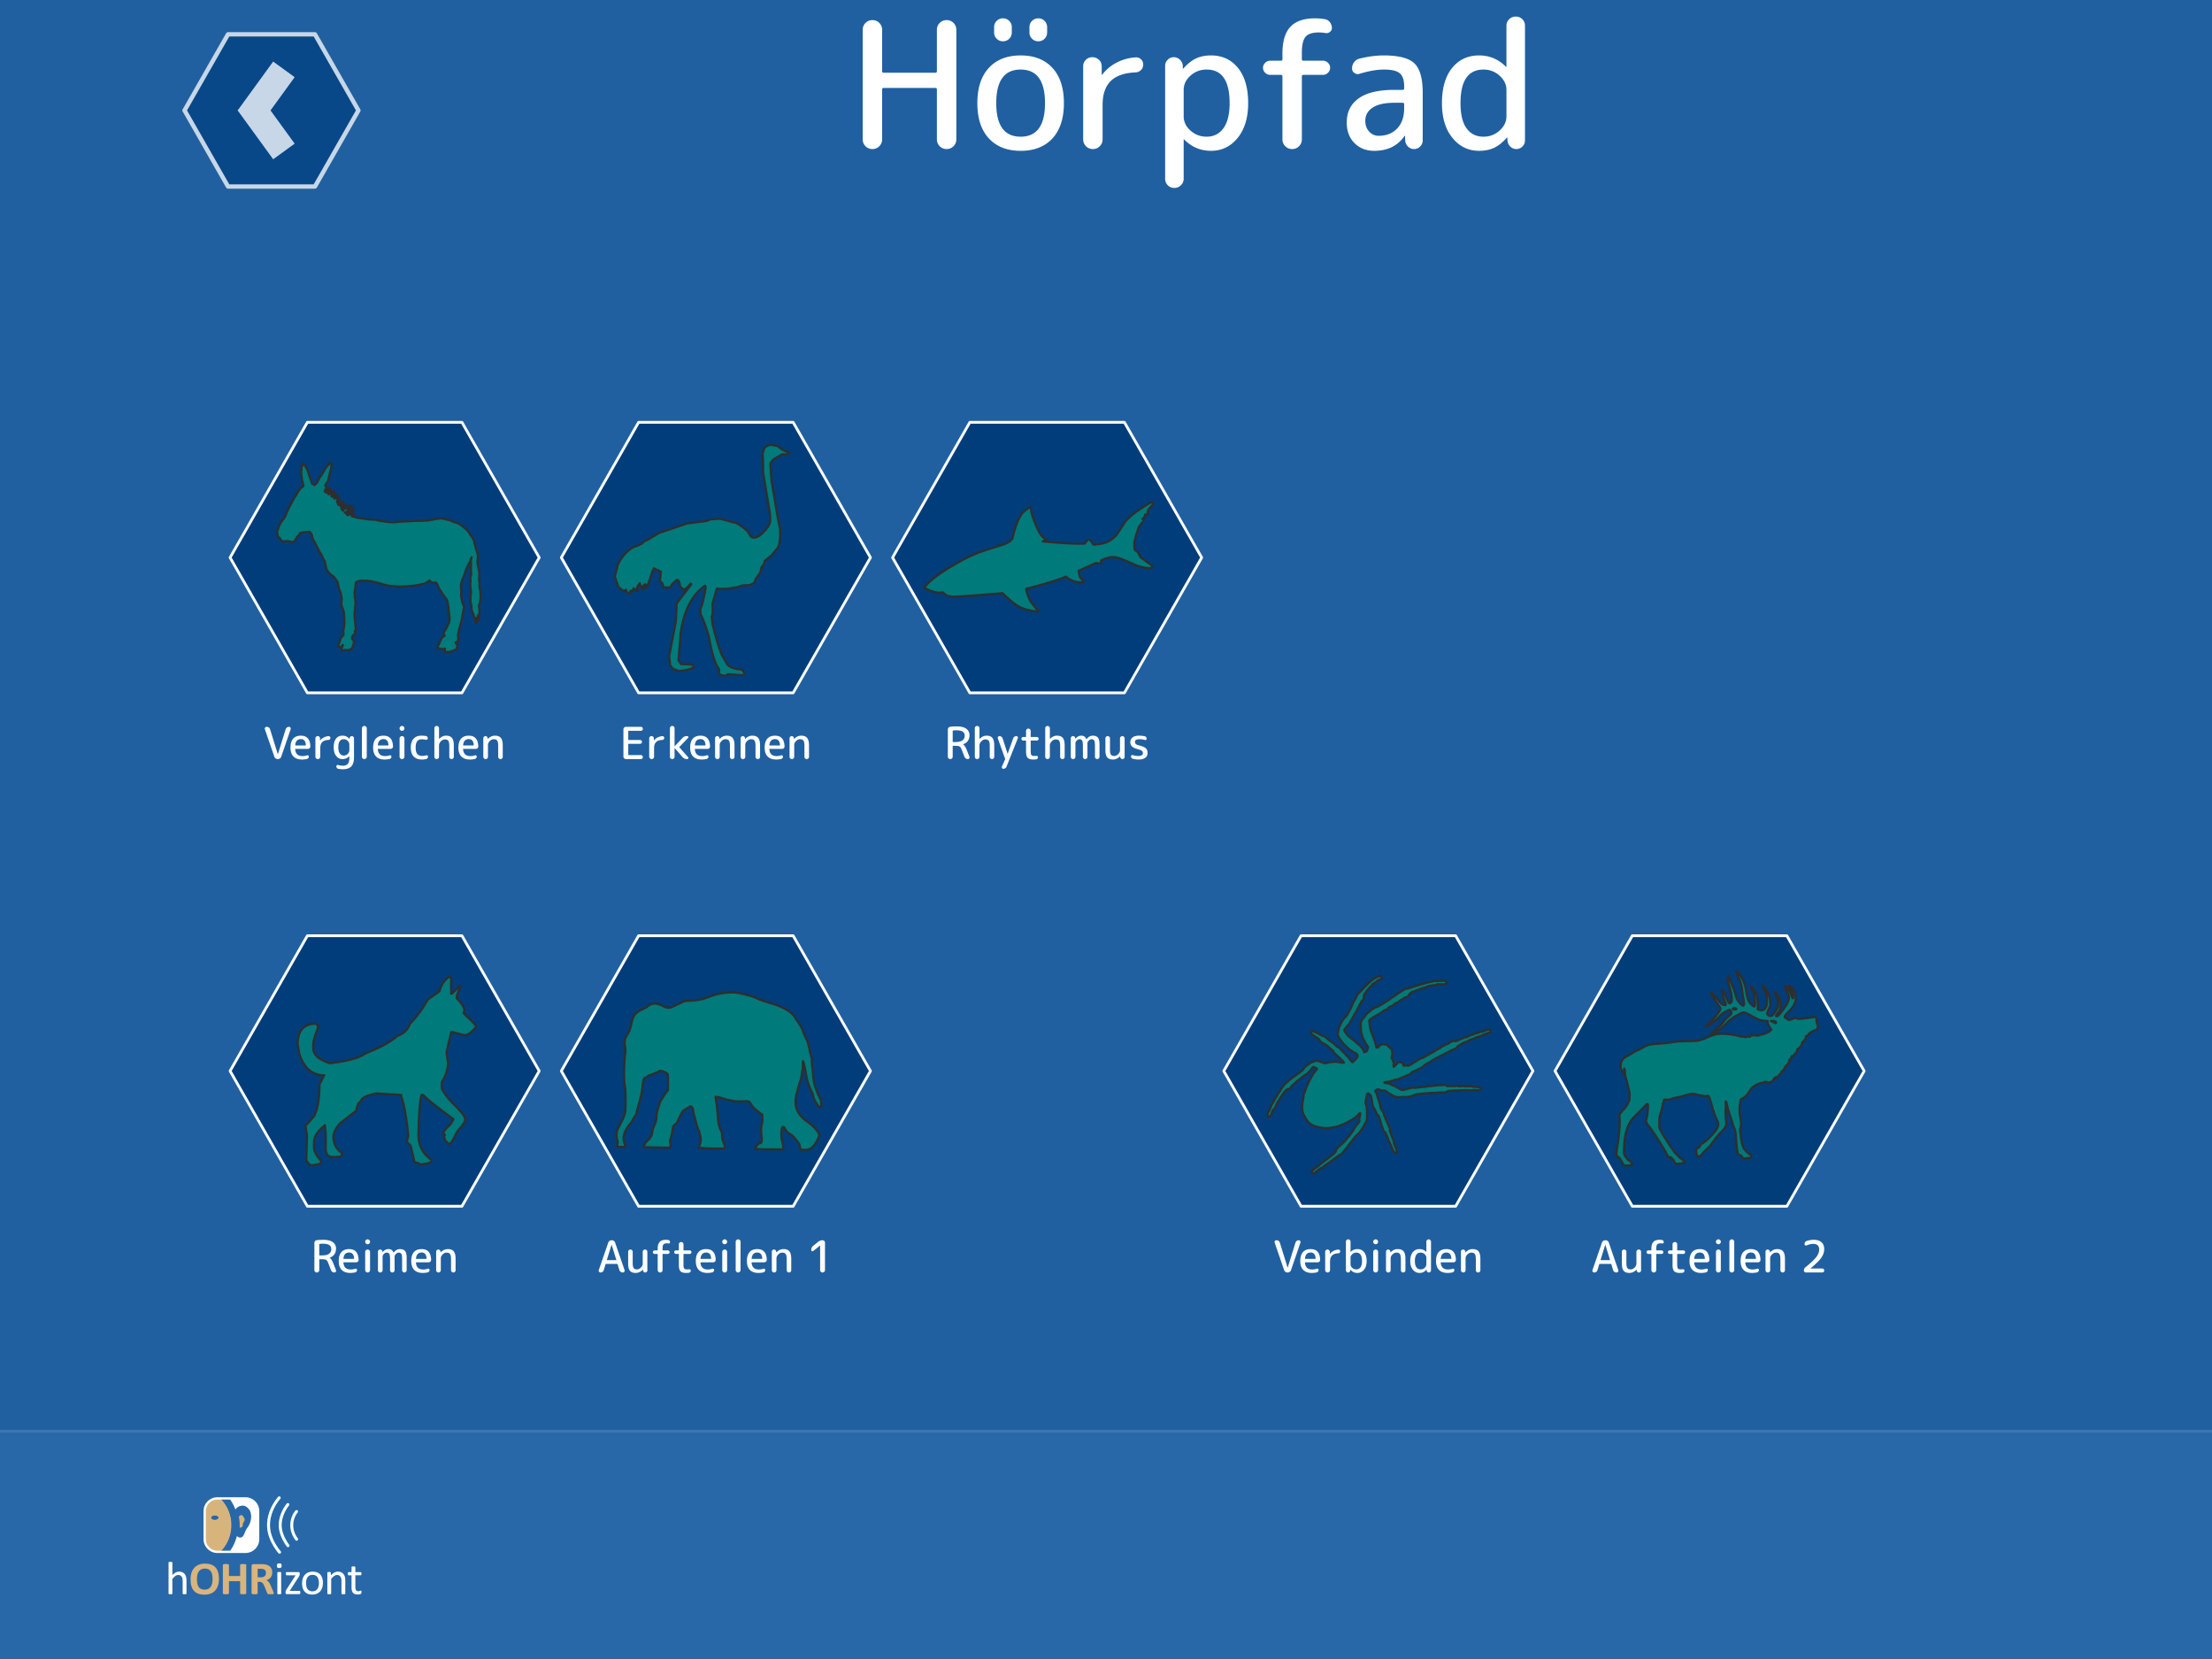 <svg viewBox="0 0 660 495" xmlns="http://www.w3.org/2000/svg" fill-rule="evenodd" clip-rule="evenodd" stroke-linecap="round" stroke-linejoin="round" stroke-miterlimit="1.5"><path fill="#2060a0" d="M0 0h660v495H0z"/><path fill="#2868a8" d="M0 426.6h660v68.449H0z"/><path fill="#fff" fill-opacity=".1" d="M0 426.62h660v.824H0z"/><g opacity=".75"><path d="M55.061 32.944l12.972-22.701h25.943l12.971 22.701-12.971 22.7H68.033l-12.972-22.7z" fill="#004080" stroke="#fff" stroke-width="1.3"/><path d="M87.918 23.028l-6.413-4.66-10.59 14.576 6.413 4.659 10.59-14.575z" fill="#fff"/><path d="M77.328 28.284l-6.413 4.66 10.59 14.575 6.413-4.659-10.59-14.576z" fill="#fff"/></g><path d="M68.65 166.365l23.061-40.356h46.121l23.06 40.356-23.06 40.356H91.711L68.65 166.365z" fill="#004080"/><clipPath id="a"><path d="M68.65 166.365l23.061-40.356h46.121l23.06 40.356-23.06 40.356H91.711L68.65 166.365z"/></clipPath><g clip-path="url(#a)"><path fill="#a00000" d="M68.65 206.721h92.242v80.712H68.65z"/><path fill="#40ff00" d="M68.65 206.721h92.242v80.712H68.65z"/></g><clipPath id="b"><path d="M68.65 166.365l23.061-40.356h46.121l23.06 40.356-23.06 40.356H91.711L68.65 166.365z"/></clipPath><g clip-path="url(#b)"><path d="M98.435 138.225h.309l.139.015c.014.231.031.463.028.695-.17 1.32-.78 3.303-.919 4.085-.034.204-.138.384-.197.58-.179.308-.338.643-.607.877-.024.181-.098.346-.135.524.04.019.086.032.121.063.141.133.332.237.374.45.021.048-.016.092-.056.104-.078.04-.165.066-.224.137-.106.121-.169.275-.234.423-.073.174-.152.356-.13.552l.154.059a2.07 2.07 0 01.356-.844c.09-.128.175-.328.354-.308.109-.001.039.14.013.198-.181.32-.413.623-.488.996-.034.099.075.128.137.159.066.024.13.071.202.067.077-.043.109-.137.15-.214.124-.269.265-.531.345-.82.04-.123.106-.276.241-.297.167.078.344.29.26.495-.11.326-.288.619-.459.91-.062.11-.145.215-.15.349.124-.051.215-.157.307-.255.16-.179.315-.361.475-.54a.487.487 0 01.191-.132c.016.041.074.09.036.137-.078.132-.191.239-.259.379.319-.09.571-.355.896-.424.111-.024.125.151.031.183-.27.146-.549.27-.822.409-.081.038-.165.075-.235.137a.935.935 0 00.27-.07c.118-.058.258-.086.378-.019.138-.08.272-.214.441-.177.071.003.206.072.125.157-.12.07-.26.093-.378.169-.185.117-.374.228-.54.375-.08.058-.055.173-.065.26a1.58 1.58 0 00.288-.058c.317-.097.631-.2.953-.281.154-.035.311-.077.47-.064.091.001.116.144.038.187-.102.041-.213.044-.318.066-.373.056-.734.177-1.092.299.086.018.174.06.264.035.327-.068.828-.334 1.158-.102.154.014-.875.497-.874.613.118-.017 1.054-.422 1.173-.43.078-.013.167.096.11.17-.113.157-.322.207-.413.385l.009.039c.109.024.159-.109.249-.15.085-.046.234-.075.278.047-.008.147-.154.203-.239.295-.166.143-.26.35-.367.541.059.128.104.265.18.384.053.082.151.02.219-.007.386-.204.805-.371 1.241-.369.076 0 .163.065.147.156-.048.092-.158.084-.243.097a2.164 2.164 0 00-.796.216c-.135.069-.298.095-.405.213-.016.126.072.234.131.336.317-.096.605-.292.935-.348.161-.023.341-.1.493-.002.085.048-.889.673-.817.739.325.253 1.205-.57 1.296-.546a.47.47 0 01.004.409c-.179.244-.442.447-.513.762-.024.081.009.249-.11.243-.148-.012-.144-.194-.199-.3-.067-.03-.141-.004-.203.028-.034.017-.091.059-.054.104.072.134.175.242.27.356.083.097.176.185.285.245.081-.192.13-.403.26-.566.08-.111.203-.205.34-.189.044.027.083.064.123.098.177-.132.391-.197.564-.336.242-.177.519-.289.759-.471a.339.339 0 01.418-.028c.075.117-.019.27-.132.309a5.069 5.069 0 00-.96.452c-.064.035-.135.123-.083.2.215-.034.415-.146.636-.151.09-.009.166.049.25.073.138-.007.27-.083.409-.063.061.049-.043.124-.056.179.189-.013.38-.034.57-.02.067 0 .07.084.097.131a.418.418 0 01-.18.08c-.674.077-1.349.23-1.962.547-.195.101-.395.194-.568.334a.466.466 0 00.457.024c.147-.056.251-.189.393-.256a2.88 2.88 0 01.701-.23c.069-.01.156-.022.201.048.01.082-.032.182-.118.185-.218.036-.427.1-.628.192a.627.627 0 00-.243.167c-.009.082.091.055.136.051.235-.059.449-.188.67-.287.215-.096.422-.214.644-.288.078-.035.198.013.187.117.005.056-.041.095-.078.126-.32.23-.731.251-1.043.492-.083.034-.171.047-.252.083-.121.05-.243.118-.377.104-.013-.058-.015-.118-.021-.177l-.006-.068a2.44 2.44 0 00-.171.004l.027.115c.102.109.167.253.27.359.143-.009.267-.126.409-.158.271-.061.549-.076.823-.115.068.001.172-.042.209.045.044.088-.04.157-.08.222.198.026.398.002.597.014.06.004.151.019.155.101.024.071-.002.108-.076.111-.24.037-.486-.013-.723.052.12.098.275.104.416.142.257.054.51.124.757.216.349.131.719.164 1.082.221.733.103 1.467.192 2.195.33.845.139 1.731.108 2.514.181.548.123 1.092.272 1.648.352.505.074 1.011.143 1.515.219.4.074.804.1 1.207.144.797.073 1.599.022 2.393-.064 1.252-.14 2.512-.161 3.768-.225 1.549-.11 3.075-.077 4.514-.18.935-.004 1.797-.208 2.642-.394.299-.047.601-.087.901-.125.421-.042.838-.152 1.264-.115.366.016.719.132 1.075.219.621.167 1.26.284 1.853.551.286.117.566.25.849.376.371-.001.726.146 1.072.308.314.145.611.329.899.527.72.487 1.375 1.049 1.964 1.688.398.38.59.905.944 1.355.191.247.415.473.544.767.152.478.568.792.553 1.287-.015.226.083.43.146.639.028.278.2.498.247.744.014.295.056.537.199.773.074.111.045.257.084.382.095.3.243.586.264.907.103.302.102.628.102.945.002.392-.048.78-.085 1.168-.028.416-.032.84.06 1.249.146.701.29 1.402.427 2.106.055.417.031.839.023 1.258-.008.416-.064.83-.062 1.245.28.724.051 1.682.188 2.33.099.307.152.629.196.95.027.167.021.339.062.503v1.4c-.09.604-.175 1.21-.254 1.816-.014.18-.177.282-.237.435.059.576.17 1.147.182 1.726.002.122.024.247-.007.367a2.53 2.53 0 00-.079.413c-.003.065-.012 1.573-.049 1.62-.092.106-.211-1.235-.323-1.151-.019.404-.126.825.01 1.219.026.121.093.242.072.37-.074.091-.17-.007-.209-.083-.09-.169-.192-.334-.251-.518-.035-.098-.055-.213-.148-.267-.035.278-.011.559 0 .837.008.191.026.381.068.567.01.071.032.149-.001.217-.032.07-.141.051-.157-.022-.114-.278-.151-.581-.222-.874-.053-.246-.181-.463-.265-.696a4.255 4.255 0 01-.249-1.055c-.002-.154-.162-.214-.211-.344a7.186 7.186 0 01-.278-.872c-.107-.497-.11-1.01-.136-1.516-.008-.212-.142-.383-.186-.586-.112-.448-.083-.922-.032-1.378-.177-.395.051-.888.077-1.281a6.345 6.345 0 00-.056-1.521c-.113-.783-.17-1.583-.067-2.37.033-.18-.019-.357-.042-.534-.043-.378.065-.747.147-1.109.031-.169.104-.322.153-.484-.025-.125-.089-.24-.094-.369-.024-.41-.044-2.158-.003-2.564.04-.304-.175-1.073.162-2.065a1.433 1.433 0 01-.132.403c-.102.183-.121.399-.205.589-.2.508-.52.945-.742 1.441-.089.192-.17.387-.242.586-.346.529-.447 1.119-.644 1.646-.222.694-.49 1.337-.762 1.986a3.062 3.062 0 00-.146.484c-.225.478-.288 1.063-.304 1.55.007.213.058.423.062.637.012.339.04.677.046 1.017-.018.483-.09.969-.032 1.453.216.545.284 1.695.487 2.052.149.249.294.515.324.814.014.167.08.337.034.503-.221.706-.257 1.461-.46 2.172-.075.335-.091.68-.161 1.015-.119.591-.241 1.184-.45 1.747-.074.519-.247.847-.343 1.291-.073.316-.126.636-.201.952-.078.327-.089.672-.224.982.05.143.145.274.141.433.001.182-.014.362-.017.543-.006.252-.006.526-.146.742-.095.161-.287.179-.44.24-.072.028-.173.065-.176.162.026.175.149.305.27.415.123.115.188.283.245.443.062.188-.078.349-.122.521-.055.156-.044.328-.082.489-.101.133-.258.203-.394.288-.155.089-.334.102-.493.181-.166.079-.351.102-.511.197-.112.063-.222.132-.345.167-.179.054-.367.047-.545.105-.2.082-.416.031-.623.015-.24-.019-.48-.092-.722-.052.019-.271.059-.539.099-.808.008-.059 0-.169-.076-.159-.176.03-.327.153-.504.169-.444-.048-.896-.108-1.306-.306-.13-.058-.272-.066-.406-.104.004-.051.013-.1.022-.149a.437.437 0 01-.008-.059c.172-.178.196-.459.363-.643.311-.384.381-.905.612-1.337.116-.22.187-.465.318-.678.112-.225.328-.354.522-.49.104-.076.225-.121.339-.182.044-.068.009-.155-.012-.224-.046-.149-.165-.254-.217-.399a1.011 1.011 0 01.122-.633c.116-.21.263-.397.39-.599.185-.273.349-.562.487-.864.12-.466.577-1.086.637-1.481.072-.559.19-1.134.056-1.693-.071-.217-.034-.45-.076-.671-.086-.516-.116-1.037-.147-1.559-.014-.356-.109-.701-.161-1.051-.141-.651-.17-1.324-.501-1.845a17.798 17.798 0 01-1.742-2.497c-.379-.475-.581-.923-.799-1.444-.138-.444-.292-.656-.525-.968-.263-.047-.525.033-.787.052-.285-.038-.652-.104-.855-.282-.13-.107-.204-.265-.284-.411-.518.364-1.028.744-1.572.955-3.354.843-7.149 1.099-10.445.635-1.402-.169-2.731-.775-4.071-.991-1.247-.426-2.618-.571-3.889-.511-.479.018-.679-.067-1.098.081-.257.114-.53.175-.794.265-.2.198-.234 1.171-.269 1.461-.059.446-.178.881-.215 1.331-.141.466.008.897-.006 1.335.001.164-.023.328-.003.491.192.373.16.756.216 1.169.034.277.054.56-.002.836-.083.64-.099 1.289-.183 1.929a5.116 5.116 0 00-.078 1.185c.004.763.074 1.523.168 2.278.066.511.06 1.03.144 1.538.037.247.019.499.052.747.011.111.038.223.023.336-.006.046-.054.103-.101.078-.035-.047-.062-.1-.097-.146-.087-.022-.124.095-.121.168.013.149.08.288.075.442.001.196.081.433-.055.598-.117.032-.243-.078-.357-.007-.355.246-.525.721-.483 1.162.009.03.024.057.045.08.226.269.47.539.613.872-.026.124-.106.226-.177.324-.003.111.011.227-.024.335-.063.191-.107.39-.201.569a.644.644 0 00-.076.288c-.008.123-.101.21-.138.322a3.133 3.133 0 01-.125.318c-.146.015-.291.029-.437.051-.043.068-.08.155-.162.178-.145.048-.292.12-.448.106a46.179 46.179 0 01-.741-.058c-.317.002-.632.056-.948.082a3.345 3.345 0 00-.335-.202l-.074-.195c.037-.11.059-.229.13-.321a.77.77 0 00.149-.281c.052-.206.197-.377.205-.595-.072.061-.116.149-.175.222-.083.069-.19.106-.249.205-.073.129-.222.146-.348.171-.089.01-.187.035-.271-.013-.113-.061-.241-.074-.364-.104.004-.079-.008-.162.021-.237.13-.319.236-.649.353-.974.132-.369.253-.743.341-1.127a.523.523 0 01.117-.241c.233-.271.48-.529.724-.787.07-.573-.048-1.153.033-1.726.178-.582.235-1.187.247-1.755 0-.474.023-.948-.005-1.42-.012-.446-.051-.889-.083-1.334.022-.65-.23-1.223-.409-1.776-.12-.361-.333-.691-.363-1.081a7.252 7.252 0 01.019-1.151c.227-.84-.15-1.563-.201-2.362-.142-.298-.262-.648-.389-.936-.193-.344-.193-.721-.301-1.066-.164-.472-.155-1.167-.393-1.47l-.772-1.07c-.249-.362-.615-.57-.923-.803-.519-.389-.87-.823-1.203-1.312a2.918 2.918 0 01-.403-.821c-.084-.341-.112-.697-.199-1.039a10.467 10.467 0 01-.157-.74c-.027-.252-.194-.445-.311-.654-.11-.198-.267-.369-.326-.595-.18-.365-.319-.776-.533-1.084-.233-.325-.386-.706-.622-1.028-.223-.486-.437-.96-.684-1.398-.119-.222-.263-.432-.349-.673a2.856 2.856 0 00-.409-.749 2.55 2.55 0 01-.425-.926c-.16-.224-.13-.727-.217-.884-.218-.388-.441-1.048-.9-1.015-.414.019-.823.096-1.236.122-.373.038-.759.042-1.116.182-.419.028-.35.322-.518.531-.205.241-.427.468-.642.7-.093.115-.207.225-.249.375-.467.753-.583 1.249-1.378 1.121a4.562 4.562 0 01-.661-.155c-.23-.083-.476-.051-.713-.065a2.348 2.348 0 00-.603.047c-.375.036-.777-.025-1.092-.257-.127-.104-.268-.222-.297-.401-.069-.021-.15-.018-.205-.073-.056-.101-.033-.226-.04-.338-.067.009-.133.02-.2.018-.091-.02-.124-.125-.162-.202-.079-.207-.192-.403-.226-.627-.049-.313-.092-.628-.147-.94v-.08c.023-.27.169-.5.252-.751.079-.239.153-.482.247-.715.118-.296.226-.6.393-.869.361-.615.799-1.171 1.216-1.741.333-.474.527-1.027.713-1.533.225-.423.392-.913.587-1.305.314-.613.655-1.211.99-1.812a30.09 30.09 0 01.785-1.489c.172-.264.376-.503.55-.764.238-.602.617-1.163.994-1.607.105-.123.179-.277.308-.376.259-.209.52-.416.779-.626.097-.067.029-.195-.001-.282-.129-.308-.133-.649-.203-.972-.056-.188-.177-.348-.211-.543.039-.282-.071-.616-.079-.844-.022-.354-.261-1.549-.12-1.875.137-.301-.004-.925.111-1.233.245-.07.235-1.133.513-.989.256.122.47.605.623.853.743.878 1.17 3.048 1.572 3.989.098.243.209.482.298.729.056.147.06.309.115.455.09.056.193.083.288.128.17.07.3.216.47.284.108-.128.187-.277.289-.411.057-.075.175-.008.231-.089.167-.187.3-.394.4-.623a9.56 9.56 0 01.605-1.179c.609-.794 1.488-2.428 2.054-3.175.188-.259.805-.771.978-1.043" fill="teal" fill-rule="nonzero" stroke="#303030" stroke-width=".66"/></g><path d="M68.65 166.365l23.061-40.356h46.121l23.06 40.356-23.06 40.356H91.711L68.65 166.365z" fill-opacity=".1" opacity=".5"/><path d="M68.65 166.365l23.061-40.356h46.121l23.06 40.356-23.06 40.356H91.711L68.65 166.365z" fill="none" stroke="#fff" stroke-width=".82"/><path d="M81.851 225.776l-2.82-8.197a.5.5 0 01.073-.487.521.521 0 01.441-.224h.053c.228 0 .433.066.613.198.18.131.301.303.362.513l2.319 7.446c0 .009.005.013.013.013.009 0 .014-.004.014-.013l2.319-7.446c.07-.21.195-.382.375-.513a.993.993 0 01.6-.198c.185 0 .332.075.441.224a.5.5 0 01.073.487l-2.82 8.197c-.07.211-.195.382-.376.514-.18.132-.384.197-.612.197h-.079c-.22 0-.422-.065-.607-.197a1.018 1.018 0 01-.382-.514zM89.771 220.531c-1.002 0-1.564.593-1.687 1.779-.017.079.018.119.106.119h2.951c.071 0 .106-.04.106-.119-.053-1.186-.545-1.779-1.476-1.779zm.329 6.088c-1.098 0-1.943-.298-2.536-.896-.593-.597-.89-1.485-.89-2.662 0-1.177.266-2.064.797-2.662.532-.597 1.298-.896 2.3-.896 1.827 0 2.772 1.072 2.833 3.216a.638.638 0 01-.224.527.81.81 0 01-.553.211h-3.651c-.07 0-.105.035-.105.105.105 1.353.826 2.029 2.161 2.029a4.29 4.29 0 001.371-.224.397.397 0 01.369.053.38.38 0 01.171.33.702.702 0 01-.158.448.762.762 0 01-.409.263 6.865 6.865 0 01-1.476.158zM95.345 226.277a.702.702 0 01-.514.21.702.702 0 01-.514-.21.703.703 0 01-.211-.514v-5.443c0-.193.066-.355.198-.487a.662.662 0 01.488-.198c.193 0 .358.066.494.198a.652.652 0 01.204.487v.62c0 .009.004.013.013.013.018 0 .026-.004.026-.013.264-.36.615-.657 1.055-.89a3.536 3.536 0 011.436-.402.527.527 0 01.567.541.547.547 0 01-.165.402.596.596 0 01-.402.177c-.843.036-1.465.253-1.865.653-.399.399-.599.99-.599 1.772v2.57c0 .202-.07.373-.211.514zM102.593 220.558c-1.099 0-1.648.79-1.648 2.372 0 .843.148 1.471.442 1.884.294.413.696.619 1.206.619a1.57 1.57 0 001.159-.494 1.59 1.59 0 00.488-1.153v-1.581a1.59 1.59 0 00-.488-1.153 1.57 1.57 0 00-1.159-.494zm-.396 5.929c-.773 0-1.405-.311-1.897-.935-.492-.624-.738-1.498-.738-2.622 0-1.09.233-1.933.698-2.531.466-.597 1.111-.896 1.937-.896.422 0 .791.073 1.107.218.316.145.637.397.962.758.009.008.018.013.026.013.009 0 .014-.005.014-.013v-.198a.66.66 0 01.21-.455.646.646 0 01.916 0 .62.62 0 01.191.455v5.745c0 1.195-.268 2.076-.803 2.642-.536.567-1.366.85-2.491.85-.509 0-.979-.044-1.41-.132a.675.675 0 01-.408-.256.744.744 0 01-.159-.468c0-.141.06-.253.178-.336a.422.422 0 01.389-.06 5.15 5.15 0 001.41.198c.668 0 1.153-.187 1.456-.56.303-.373.455-.977.455-1.812v-.448c0-.009-.005-.013-.013-.013-.009 0-.018.004-.027.013a2.708 2.708 0 01-2.003.843zM109.208 226.277a.687.687 0 01-.501.21.707.707 0 01-.507-.21.69.69 0 01-.218-.514v-8.434a.69.69 0 01.218-.514.708.708 0 01.507-.211c.193 0 .362.071.507.211a.69.69 0 01.218.514v8.434a.681.681 0 01-.224.514zM114.426 220.531c-1.002 0-1.564.593-1.687 1.779-.017.079.018.119.106.119h2.951c.071 0 .106-.04.106-.119-.053-1.186-.545-1.779-1.476-1.779zm.329 6.088c-1.098 0-1.943-.298-2.536-.896-.593-.597-.89-1.485-.89-2.662 0-1.177.266-2.064.797-2.662.532-.597 1.298-.896 2.3-.896 1.827 0 2.772 1.072 2.833 3.216a.638.638 0 01-.224.527.81.81 0 01-.553.211h-3.651c-.07 0-.105.035-.105.105.105 1.353.826 2.029 2.161 2.029a4.29 4.29 0 001.371-.224.397.397 0 01.369.053.38.38 0 01.171.33.702.702 0 01-.158.448.762.762 0 01-.409.263 6.865 6.865 0 01-1.476.158zM119.223 217.329a.69.69 0 01.217-.514.708.708 0 01.507-.211c.194 0 .363.071.508.211a.69.69 0 01.217.514.69.69 0 01-.217.514.705.705 0 01-.508.211.704.704 0 01-.507-.211.69.69 0 01-.217-.514zm1.225 8.948a.686.686 0 01-.501.21.707.707 0 01-.507-.21.69.69 0 01-.217-.514v-5.403a.69.69 0 01.217-.514.704.704 0 01.507-.211c.194 0 .363.07.508.211a.69.69 0 01.217.514v5.403a.681.681 0 01-.224.514zM125.864 226.619c-1.054 0-1.867-.301-2.438-.902-.571-.602-.856-1.487-.856-2.656 0-1.151.276-2.031.83-2.642.553-.61 1.331-.916 2.332-.916.466 0 .909.031 1.331.093a.655.655 0 01.415.237c.11.132.165.285.165.461a.42.42 0 01-.178.356.466.466 0 01-.402.079 5.575 5.575 0 00-1.225-.145c-.607 0-1.061.198-1.364.593-.303.395-.455 1.023-.455 1.884 0 .879.16 1.511.481 1.898.321.386.81.58 1.469.58.413 0 .809-.057 1.186-.172a.406.406 0 01.382.06.393.393 0 01.172.336.728.728 0 01-.172.474.725.725 0 01-.421.264 6.789 6.789 0 01-1.252.118zM130.779 226.29a.66.66 0 01-.487.197.661.661 0 01-.488-.197.664.664 0 01-.198-.488v-8.512c0-.194.066-.356.198-.488a.662.662 0 01.488-.198c.193 0 .358.066.494.198a.652.652 0 01.204.488v3.189c0 .008.004.013.013.013s.018-.005.026-.013c.615-.651 1.305-.976 2.069-.976.8 0 1.384.222 1.753.666.369.444.553 1.188.553 2.233v3.413a.646.646 0 01-.197.475.646.646 0 01-.475.197.646.646 0 01-.474-.197.647.647 0 01-.198-.475v-3.149c0-.817-.096-1.362-.29-1.634-.193-.272-.549-.409-1.067-.409-.404 0-.791.192-1.16.574-.369.382-.553.784-.553 1.205v3.4c0 .193-.07.356-.211.488zM139.872 220.531c-1.002 0-1.564.593-1.687 1.779-.018.079.017.119.105.119h2.952c.07 0 .105-.04.105-.119-.052-1.186-.544-1.779-1.475-1.779zm.329 6.088c-1.098 0-1.944-.298-2.537-.896-.593-.597-.889-1.485-.889-2.662 0-1.177.266-2.064.797-2.662.532-.597 1.298-.896 2.3-.896 1.827 0 2.771 1.072 2.833 3.216a.64.64 0 01-.224.527.81.81 0 01-.554.211h-3.65c-.07 0-.105.035-.105.105.105 1.353.825 2.029 2.161 2.029.465 0 .922-.074 1.37-.224a.396.396 0 01.369.053.38.38 0 01.171.33.697.697 0 01-.158.448.756.756 0 01-.408.263 6.865 6.865 0 01-1.476.158zM145.393 226.29a.661.661 0 01-.488.197.683.683 0 01-.494-.197.654.654 0 01-.204-.488v-5.521c0-.176.064-.327.191-.455a.622.622 0 01.455-.191c.175 0 .327.064.454.191a.666.666 0 01.204.455l.014.198c0 .008.004.013.013.013s.017-.005.026-.013c.624-.651 1.336-.976 2.135-.976.799 0 1.384.227 1.753.679.369.452.553 1.193.553 2.22v3.413a.647.647 0 01-.198.475.644.644 0 01-.474.197.666.666 0 01-.481-.197.638.638 0 01-.204-.475V222.6c0-.791-.097-1.329-.29-1.614-.193-.286-.545-.428-1.054-.428-.413 0-.802.182-1.167.546-.364.365-.546.754-.546 1.167v3.531a.664.664 0 01-.198.488zM186.763 226.487a.718.718 0 01-.527-.224.718.718 0 01-.224-.527v-8.117c0-.202.074-.378.224-.527a.722.722 0 01.527-.224h4.454c.167 0 .307.057.421.171a.57.57 0 01.172.422.572.572 0 01-.172.422.572.572 0 01-.421.171h-3.637c-.079 0-.119.035-.119.105v2.517c0 .079.04.119.119.119h3.399c.159 0 .293.055.402.165.11.109.165.243.165.401a.544.544 0 01-.165.402.544.544 0 01-.402.165h-3.399c-.079 0-.119.04-.119.119v3.136c0 .079.04.118.119.118h3.637c.167 0 .307.058.421.172a.57.57 0 01.172.421.57.57 0 01-.172.422.572.572 0 01-.421.171h-4.454zM194.946 226.277a.702.702 0 01-.514.21.702.702 0 01-.514-.21.699.699 0 01-.211-.514v-5.443c0-.193.066-.355.198-.487a.661.661 0 01.487-.198c.194 0 .358.066.495.198a.652.652 0 01.204.487v.62c0 .009.004.013.013.013.018 0 .026-.004.026-.013.264-.36.615-.657 1.055-.89a3.536 3.536 0 011.436-.402.527.527 0 01.566.541.546.546 0 01-.164.402.596.596 0 01-.402.177c-.843.036-1.465.253-1.865.653-.399.399-.599.99-.599 1.772v2.57a.703.703 0 01-.211.514zM201.06 226.29a.66.66 0 01-.487.197.661.661 0 01-.488-.197.664.664 0 01-.198-.488v-8.512c0-.194.066-.356.198-.488a.662.662 0 01.488-.198c.193 0 .358.066.494.198a.652.652 0 01.204.488v5.363c0 .009.004.013.013.013l.027-.013 2.345-2.478c.343-.36.764-.54 1.265-.54h.145a.3.3 0 01.297.198c.057.132.037.246-.06.342l-2.569 2.675c-.044.044-.044.097 0 .159l2.582 2.925a.307.307 0 01.06.356c-.057.132-.161.197-.31.197h-.145c-.492 0-.905-.188-1.239-.566l-2.371-2.715c-.009-.009-.018-.013-.027-.013-.009 0-.013.004-.013.013v2.596c0 .193-.07.356-.211.488zM209.019 220.531c-1.001 0-1.563.593-1.686 1.779-.018.079.017.119.105.119h2.952c.07 0 .105-.04.105-.119-.052-1.186-.544-1.779-1.476-1.779zm.33 6.088c-1.098 0-1.944-.298-2.537-.896-.593-.597-.889-1.485-.889-2.662 0-1.177.265-2.064.797-2.662.531-.597 1.298-.896 2.299-.896 1.828 0 2.772 1.072 2.834 3.216a.638.638 0 01-.225.527.808.808 0 01-.553.211h-3.65c-.07 0-.106.035-.106.105.106 1.353.826 2.029 2.162 2.029.465 0 .922-.074 1.37-.224a.396.396 0 01.369.053.38.38 0 01.171.33.697.697 0 01-.158.448.756.756 0 01-.408.263 6.871 6.871 0 01-1.476.158zM214.541 226.29a.663.663 0 01-.488.197.683.683 0 01-.494-.197.654.654 0 01-.204-.488v-5.521a.62.62 0 01.191-.455.621.621 0 01.454-.191c.176 0 .328.064.455.191a.67.67 0 01.204.455l.013.198c0 .008.005.013.014.013.008 0 .017-.005.026-.013.624-.651 1.335-.976 2.135-.976.799 0 1.383.227 1.752.679.369.452.554 1.193.554 2.22v3.413a.647.647 0 01-.198.475.646.646 0 01-.474.197.666.666 0 01-.481-.197.638.638 0 01-.204-.475V222.6c0-.791-.097-1.329-.29-1.614-.194-.286-.545-.428-1.055-.428-.412 0-.801.182-1.166.546-.364.365-.547.754-.547 1.167v3.531a.667.667 0 01-.197.488zM222.17 226.29a.659.659 0 01-.487.197.683.683 0 01-.494-.197.655.655 0 01-.205-.488v-5.521a.62.62 0 01.192-.455.62.62 0 01.454-.191c.176 0 .327.064.455.191a.675.675 0 01.204.455l.013.198c0 .008.005.013.013.013.009 0 .018-.005.027-.013.623-.651 1.335-.976 2.134-.976.8 0 1.384.227 1.753.679.369.452.554 1.193.554 2.22v3.413a.647.647 0 01-.198.475.646.646 0 01-.475.197.666.666 0 01-.48-.197.635.635 0 01-.205-.475V222.6c0-.791-.096-1.329-.29-1.614-.193-.286-.544-.428-1.054-.428-.413 0-.801.182-1.166.546-.365.365-.547.754-.547 1.167v3.531a.664.664 0 01-.198.488zM231.25 220.531c-1.002 0-1.564.593-1.687 1.779-.018.079.018.119.105.119h2.952c.07 0 .106-.04.106-.119-.053-1.186-.545-1.779-1.476-1.779zm.329 6.088c-1.098 0-1.944-.298-2.537-.896-.593-.597-.889-1.485-.889-2.662 0-1.177.266-2.064.797-2.662.532-.597 1.298-.896 2.3-.896 1.827 0 2.771 1.072 2.833 3.216a.638.638 0 01-.224.527.81.81 0 01-.554.211h-3.65c-.07 0-.105.035-.105.105.105 1.353.826 2.029 2.161 2.029.466 0 .922-.074 1.37-.224a.396.396 0 01.369.053.378.378 0 01.172.33.702.702 0 01-.158.448.762.762 0 01-.409.263 6.865 6.865 0 01-1.476.158zM236.771 226.29a.661.661 0 01-.488.197.683.683 0 01-.494-.197.654.654 0 01-.204-.488v-5.521c0-.176.064-.327.191-.455a.624.624 0 01.455-.191c.175 0 .327.064.454.191a.671.671 0 01.205.455l.013.198c0 .008.004.013.013.013s.018-.005.026-.013c.624-.651 1.336-.976 2.135-.976.8 0 1.384.227 1.753.679.369.452.553 1.193.553 2.22v3.413a.647.647 0 01-.198.475.643.643 0 01-.474.197.668.668 0 01-.481-.197.638.638 0 01-.204-.475V222.6c0-.791-.097-1.329-.29-1.614-.193-.286-.545-.428-1.054-.428-.413 0-.802.182-1.166.546-.365.365-.547.754-.547 1.167v3.531a.664.664 0 01-.198.488zM284.259 218.107v3.175c0 .079.039.119.118.119h.672c1.863 0 2.794-.633 2.794-1.898 0-.535-.2-.937-.6-1.205-.399-.268-1.043-.402-1.93-.402-.334 0-.65.026-.949.079-.07.017-.105.061-.105.132zm-.211 8.17a.702.702 0 01-.514.21.702.702 0 01-.514-.21.699.699 0 01-.211-.514v-8.078c0-.22.07-.411.211-.573a.765.765 0 01.54-.27c.65-.071 1.279-.106 1.885-.106 1.265 0 2.218.233 2.859.699.641.465.962 1.111.962 1.937 0 .667-.169 1.236-.507 1.706-.338.47-.802.797-1.39.982-.009 0-.014.004-.014.013 0 .018.005.026.014.026.377.255.724.773 1.041 1.555l.843 2.135a.462.462 0 01-.053.474.49.49 0 01-.421.224c-.229 0-.435-.063-.62-.191a1.05 1.05 0 01-.395-.507l-.83-2.135c-.185-.474-.389-.779-.613-.916-.224-.136-.648-.204-1.272-.204h-.672c-.079 0-.118.04-.118.119v3.11a.703.703 0 01-.211.514zM292.033 226.29a.659.659 0 01-.487.197.663.663 0 01-.488-.197.663.663 0 01-.197-.488v-8.512c0-.194.065-.356.197-.488a.664.664 0 01.488-.198c.193 0 .358.066.494.198a.652.652 0 01.204.488v3.189c0 .008.005.013.013.013.009 0 .018-.005.027-.013.615-.651 1.304-.976 2.069-.976.799 0 1.383.222 1.752.666.369.444.554 1.188.554 2.233v3.413a.647.647 0 01-.198.475.646.646 0 01-.474.197.646.646 0 01-.475-.197.646.646 0 01-.197-.475v-3.149c0-.817-.097-1.362-.29-1.634-.194-.272-.549-.409-1.068-.409-.404 0-.79.192-1.159.574-.369.382-.554.784-.554 1.205v3.4c0 .193-.07.356-.211.488zM299.887 226.382l-2.161-6.062a.474.474 0 01.066-.467.496.496 0 01.422-.218.99.99 0 01.948.685l1.476 4.573c0 .009.005.013.013.013.009 0 .014-.004.014-.013l1.647-4.599a1.04 1.04 0 01.369-.481.952.952 0 01.566-.178c.167 0 .297.068.389.204a.453.453 0 01.046.442l-3.36 8.46a1.02 1.02 0 01-.382.468 1.019 1.019 0 01-.58.177.43.43 0 01-.376-.21.445.445 0 01-.046-.435l.949-2.148a.229.229 0 00.027-.106.228.228 0 00-.027-.105zM305.29 220.953a.502.502 0 01-.376-.158.518.518 0 01-.151-.369c0-.141.05-.264.151-.369a.498.498 0 01.376-.158h.738c.079 0 .118-.04.118-.119v-1.7a.66.66 0 01.198-.487.662.662 0 01.488-.198c.193 0 .358.066.494.198a.65.65 0 01.204.487v1.7c0 .079.04.119.119.119h1.726c.149 0 .274.052.375.158a.516.516 0 01.152.369.52.52 0 01-.152.369.5.5 0 01-.375.158h-1.726c-.079 0-.119.039-.119.119v3.044c0 .597.07.988.211 1.172.14.185.422.277.843.277.202 0 .396-.013.58-.04a.516.516 0 01.376.093.371.371 0 01.164.316.628.628 0 01-.158.422.59.59 0 01-.395.211 9.592 9.592 0 01-.83.052c-.808 0-1.373-.171-1.694-.514-.32-.342-.481-.962-.481-1.858v-3.175c0-.08-.039-.119-.118-.119h-.738zM313.038 226.29a.66.66 0 01-.487.197.661.661 0 01-.488-.197.664.664 0 01-.198-.488v-8.512c0-.194.066-.356.198-.488a.662.662 0 01.488-.198c.193 0 .358.066.494.198a.652.652 0 01.204.488v3.189c0 .008.004.013.013.013s.018-.005.027-.013c.615-.651 1.304-.976 2.068-.976.8 0 1.384.222 1.753.666.369.444.554 1.188.554 2.233v3.413a.647.647 0 01-.198.475.646.646 0 01-.475.197.646.646 0 01-.474-.197.647.647 0 01-.198-.475v-3.149c0-.817-.096-1.362-.289-1.634-.194-.272-.55-.409-1.068-.409-.404 0-.791.192-1.159.574-.369.382-.554.784-.554 1.205v3.4c0 .193-.07.356-.211.488zM320.668 226.29a.661.661 0 01-.488.197.66.66 0 01-.487-.197.664.664 0 01-.198-.488v-5.508a.64.64 0 01.191-.468.64.64 0 01.468-.191c.185 0 .343.064.474.191a.675.675 0 01.211.468v.119c0 .008.005.013.013.013.018 0 .027-.005.027-.013.518-.607 1.089-.91 1.713-.91.386 0 .698.079.935.238.238.158.444.426.62.803 0 .009.009.014.026.014.009 0 .018-.005.027-.014.518-.694 1.133-1.041 1.844-1.041.721 0 1.237.196 1.549.587.312.391.468 1.074.468 2.049v3.663a.658.658 0 01-.205.481.657.657 0 01-.481.204.637.637 0 01-.474-.204.667.667 0 01-.198-.481v-3.268c0-.799-.074-1.329-.224-1.588-.149-.259-.426-.388-.83-.388-.255 0-.516.131-.784.395-.268.263-.402.527-.402.791v4.058a.667.667 0 01-.198.481.634.634 0 01-.474.204.659.659 0 01-.481-.204.657.657 0 01-.204-.481v-3.268c0-.799-.075-1.329-.224-1.588-.15-.259-.426-.388-.83-.388-.255 0-.514.131-.778.395-.263.263-.395.527-.395.791v4.058c0 .193-.07.356-.211.488zM332.066 226.619c-.773 0-1.339-.213-1.699-.639-.361-.426-.541-1.135-.541-2.128v-3.545c0-.184.066-.342.198-.474a.647.647 0 01.474-.198c.185 0 .345.066.481.198s.205.29.205.474v3.347c0 .729.096 1.23.289 1.503.194.272.523.408.989.408.413 0 .801-.182 1.166-.547.365-.364.547-.753.547-1.166v-3.532c0-.193.068-.355.204-.487a.684.684 0 01.494-.198c.194 0 .356.066.488.198a.66.66 0 01.197.487v5.522a.618.618 0 01-.191.454.618.618 0 01-.454.191.638.638 0 01-.461-.191.659.659 0 01-.211-.454v-.198c0-.009-.005-.013-.013-.013-.009 0-.018.004-.027.013-.624.65-1.335.975-2.135.975zM339.696 223.588c-.896-.219-1.526-.498-1.891-.836a1.665 1.665 0 01-.547-1.272c0-.615.222-1.098.666-1.449.443-.352 1.1-.528 1.97-.528.562 0 1.129.062 1.7.185a.646.646 0 01.388.257.739.739 0 01.152.454.38.38 0 01-.171.33.396.396 0 01-.369.053 6.002 6.002 0 00-1.568-.224c-.923 0-1.384.263-1.384.79a.85.85 0 00.264.646c.175.167.483.303.922.408 1.01.238 1.691.521 2.042.85.352.33.528.815.528 1.456 0 .598-.231 1.066-.692 1.404-.461.338-1.131.507-2.01.507a6.716 6.716 0 01-1.713-.224.682.682 0 01-.382-.27.766.766 0 01-.145-.455c0-.131.055-.237.165-.316a.362.362 0 01.349-.053 5.17 5.17 0 001.594.264c.967 0 1.45-.285 1.45-.857a.848.848 0 00-.29-.665c-.193-.171-.536-.323-1.028-.455zM95.258 371.294v3.176c0 .079.039.119.118.119h.672c1.863 0 2.794-.633 2.794-1.898 0-.536-.2-.938-.6-1.205-.4-.268-1.043-.402-1.93-.402-.334 0-.65.026-.949.079-.07.017-.105.061-.105.131zm-.211 8.17a.699.699 0 01-.514.211.697.697 0 01-.514-.211.695.695 0 01-.211-.513v-8.078c0-.22.07-.411.211-.573a.766.766 0 01.54-.271c.65-.07 1.278-.105 1.884-.105 1.266 0 2.219.233 2.86.698.641.466.962 1.112.962 1.938 0 .667-.169 1.236-.507 1.706-.339.47-.802.797-1.391.982-.008 0-.013.004-.013.013 0 .017.005.026.013.026.378.255.725.773 1.041 1.555l.844 2.135a.464.464 0 01-.053.474.49.49 0 01-.422.224c-.228 0-.434-.063-.619-.191a1.05 1.05 0 01-.395-.507l-.83-2.135c-.185-.474-.389-.779-.613-.916-.224-.136-.648-.204-1.272-.204h-.672c-.079 0-.118.04-.118.119v3.11a.699.699 0 01-.211.513zM104.165 373.719c-1.001 0-1.563.593-1.686 1.779-.018.079.017.119.105.119h2.952c.07 0 .105-.04.105-.119-.052-1.186-.544-1.779-1.476-1.779zm.33 6.088c-1.098 0-1.944-.299-2.537-.896s-.889-1.485-.889-2.662c0-1.177.265-2.064.797-2.662.531-.597 1.298-.896 2.299-.896 1.828 0 2.772 1.072 2.834 3.216a.642.642 0 01-.224.527.812.812 0 01-.554.211h-3.65c-.07 0-.105.035-.105.105.105 1.353.825 2.029 2.161 2.029.465 0 .922-.074 1.37-.224a.396.396 0 01.369.053.379.379 0 01.171.329.693.693 0 01-.158.448.752.752 0 01-.408.264 6.928 6.928 0 01-1.476.158zM108.962 370.517c0-.202.073-.373.217-.514a.71.71 0 01.508-.211c.193 0 .362.071.507.211a.69.69 0 01.218.514.69.69 0 01-.218.514.708.708 0 01-.507.211.71.71 0 01-.508-.211.693.693 0 01-.217-.514zm1.226 8.947a.684.684 0 01-.501.211.706.706 0 01-.508-.211.69.69 0 01-.217-.513v-5.403c0-.202.073-.374.217-.514a.706.706 0 01.508-.211c.193 0 .362.07.507.211.145.14.218.312.218.514v5.403a.678.678 0 01-.224.513zM113.943 379.478a.664.664 0 01-.487.197.665.665 0 01-.488-.197.664.664 0 01-.198-.488v-5.508c0-.185.064-.34.191-.468a.64.64 0 01.468-.191.66.66 0 01.475.191.672.672 0 01.21.468v.119c0 .008.005.013.014.013.017 0 .026-.005.026-.013.518-.607 1.089-.91 1.713-.91.387 0 .698.079.936.237.237.159.443.427.619.804 0 .009.009.013.026.013.009 0 .018-.004.027-.013.518-.694 1.133-1.041 1.845-1.041.72 0 1.236.196 1.548.587.312.391.468 1.074.468 2.049v3.663a.655.655 0 01-.205.481.657.657 0 01-.481.204.637.637 0 01-.474-.204.667.667 0 01-.198-.481v-3.268c0-.799-.074-1.329-.224-1.588-.149-.259-.426-.389-.83-.389-.255 0-.516.132-.784.396-.268.263-.402.527-.402.79v4.059a.67.67 0 01-.197.481.638.638 0 01-.475.204.659.659 0 01-.481-.204.657.657 0 01-.204-.481v-3.268c0-.799-.075-1.329-.224-1.588-.149-.259-.426-.389-.83-.389-.255 0-.514.132-.778.396-.263.263-.395.527-.395.79v4.059c0 .193-.07.356-.211.488zM125.803 373.719c-1.002 0-1.564.593-1.687 1.779-.017.079.018.119.106.119h2.951c.071 0 .106-.04.106-.119-.053-1.186-.545-1.779-1.476-1.779zm.329 6.088c-1.098 0-1.943-.299-2.536-.896s-.89-1.485-.89-2.662c0-1.177.266-2.064.797-2.662.532-.597 1.298-.896 2.3-.896 1.827 0 2.771 1.072 2.833 3.216a.639.639 0 01-.224.527.81.81 0 01-.554.211h-3.65c-.07 0-.105.035-.105.105.105 1.353.826 2.029 2.161 2.029.466 0 .922-.074 1.37-.224a.396.396 0 01.369.053.377.377 0 01.172.329.699.699 0 01-.158.448.758.758 0 01-.409.264 6.928 6.928 0 01-1.476.158zM131.324 379.478a.664.664 0 01-.487.197.69.69 0 01-.495-.197.654.654 0 01-.204-.488v-5.521c0-.176.064-.327.191-.455a.624.624 0 01.455-.191.62.62 0 01.454.191.671.671 0 01.205.455l.013.197c0 .009.004.014.013.014s.018-.005.026-.014c.624-.65 1.336-.975 2.135-.975.8 0 1.384.226 1.753.679.369.452.553 1.192.553 2.22v3.413a.65.65 0 01-.197.475.65.65 0 01-.475.197.672.672 0 01-.481-.197.638.638 0 01-.204-.475v-3.215c0-.791-.097-1.329-.29-1.614-.193-.286-.545-.429-1.054-.429-.413 0-.802.183-1.166.547-.365.365-.547.754-.547 1.167v3.531a.664.664 0 01-.198.488zM182.468 371.387l-1.383 4.493a.072.072 0 00.013.073.08.08 0 00.066.033h2.635a.08.08 0 00.066-.033.072.072 0 00.013-.073l-1.383-4.493c0-.009-.005-.013-.013-.013-.009 0-.014.004-.014.013zm-3.294 8.288a.518.518 0 01-.441-.224.5.5 0 01-.073-.487l2.82-8.197c.07-.21.198-.382.382-.514.185-.131.387-.197.606-.197h.079a1.034 1.034 0 01.989.711l2.82 8.197a.5.5 0 01-.073.487.519.519 0 01-.441.224h-.053a.999.999 0 01-.6-.197 1.022 1.022 0 01-.375-.514l-.527-1.74c-.009-.07-.057-.105-.145-.105h-3.321c-.079 0-.127.035-.145.105l-.527 1.74a.95.95 0 01-.362.514c-.18.131-.385.197-.613.197zM189.663 379.807c-.773 0-1.339-.213-1.7-.639-.36-.426-.54-1.135-.54-2.128v-3.545c0-.184.066-.343.198-.474a.647.647 0 01.474-.198c.185 0 .345.066.481.198.136.131.204.29.204.474v3.347c0 .729.097 1.23.29 1.502.194.273.523.409.989.409.412 0 .801-.182 1.166-.547.364-.365.547-.753.547-1.166v-3.532a.65.65 0 01.204-.487.684.684 0 01.494-.198c.193 0 .356.066.488.198a.663.663 0 01.197.487v5.522a.618.618 0 01-.191.454.618.618 0 01-.454.191.642.642 0 01-.462-.191.658.658 0 01-.21-.454v-.198c0-.009-.005-.013-.014-.013-.008 0-.017.004-.026.013-.624.65-1.335.975-2.135.975zM195.316 374.141a.51.51 0 01-.369-.158.51.51 0 010-.738.505.505 0 01.369-.158h.804c.079 0 .119-.04.119-.119v-.408c0-.914.197-1.582.593-2.003.395-.422 1.01-.633 1.845-.633.228 0 .474.022.738.066a.575.575 0 01.369.231c.096.127.144.27.144.428a.344.344 0 01-.158.296.417.417 0 01-.342.073 2.896 2.896 0 00-.488-.04c-.465 0-.79.108-.975.323-.184.215-.277.613-.277 1.193v.474c0 .079.04.119.119.119h1.463c.14 0 .263.052.369.158a.51.51 0 010 .738.51.51 0 01-.369.158h-1.463c-.079 0-.119.039-.119.118v4.692c0 .202-.07.373-.211.513a.695.695 0 01-.513.211.696.696 0 01-.514-.211.695.695 0 01-.211-.513v-4.692c0-.079-.04-.118-.119-.118h-.804zM201.694 374.141a.5.5 0 01-.375-.158.52.52 0 01-.152-.369c0-.141.051-.264.152-.369a.496.496 0 01.375-.158h.738c.079 0 .119-.04.119-.119v-1.7c0-.193.066-.356.197-.487a.664.664 0 01.488-.198c.193 0 .358.066.494.198a.65.65 0 01.204.487v1.7c0 .079.04.119.119.119h1.726c.15 0 .275.052.376.158a.515.515 0 01.151.369c0 .14-.05.263-.151.369a.5.5 0 01-.376.158h-1.726c-.079 0-.119.039-.119.118v3.044c0 .598.071.989.211 1.173.141.185.422.277.844.277.202 0 .395-.013.579-.04a.516.516 0 01.376.093.37.37 0 01.165.316.633.633 0 01-.158.422.59.59 0 01-.396.21 9.264 9.264 0 01-.83.053c-.808 0-1.373-.171-1.693-.514-.321-.342-.481-.962-.481-1.858v-3.176c0-.079-.04-.118-.119-.118h-.738zM210.708 373.719c-1.002 0-1.564.593-1.687 1.779-.018.079.017.119.105.119h2.952c.07 0 .105-.04.105-.119-.052-1.186-.544-1.779-1.475-1.779zm.329 6.088c-1.098 0-1.944-.299-2.537-.896s-.889-1.485-.889-2.662c0-1.177.266-2.064.797-2.662.532-.597 1.298-.896 2.3-.896 1.827 0 2.771 1.072 2.833 3.216a.639.639 0 01-.224.527.81.81 0 01-.554.211h-3.65c-.07 0-.105.035-.105.105.105 1.353.825 2.029 2.161 2.029.465 0 .922-.074 1.37-.224a.396.396 0 01.369.053.38.38 0 01.172.329.752.752 0 01-.567.712 6.928 6.928 0 01-1.476.158zM215.504 370.517a.69.69 0 01.218-.514.708.708 0 01.507-.211c.193 0 .362.071.507.211a.69.69 0 01.218.514.69.69 0 01-.218.514.708.708 0 01-.507.211.708.708 0 01-.507-.211.69.69 0 01-.218-.514zm1.226 8.947a.684.684 0 01-.501.211.704.704 0 01-.507-.211.686.686 0 01-.218-.513v-5.403c0-.202.073-.374.218-.514a.704.704 0 01.507-.211c.193 0 .362.07.507.211.145.14.218.312.218.514v5.403a.678.678 0 01-.224.513zM220.736 379.464a.684.684 0 01-.501.211.702.702 0 01-.507-.211.686.686 0 01-.218-.513v-8.434a.69.69 0 01.218-.514.707.707 0 01.507-.211c.193 0 .362.071.507.211a.69.69 0 01.218.514v8.434a.678.678 0 01-.224.513zM225.954 373.719c-1.002 0-1.564.593-1.687 1.779-.017.079.018.119.106.119h2.951c.071 0 .106-.04.106-.119-.053-1.186-.545-1.779-1.476-1.779zm.329 6.088c-1.098 0-1.943-.299-2.536-.896s-.89-1.485-.89-2.662c0-1.177.266-2.064.797-2.662.532-.597 1.298-.896 2.3-.896 1.827 0 2.772 1.072 2.833 3.216a.639.639 0 01-.224.527.81.81 0 01-.553.211h-3.651c-.07 0-.105.035-.105.105.105 1.353.826 2.029 2.161 2.029a4.29 4.29 0 001.371-.224.397.397 0 01.369.053.379.379 0 01.171.329.699.699 0 01-.158.448.758.758 0 01-.409.264 6.928 6.928 0 01-1.476.158zM231.475 379.478a.664.664 0 01-.487.197.685.685 0 01-.494-.197.651.651 0 01-.205-.488v-5.521c0-.176.064-.327.191-.455a.624.624 0 01.455-.191c.176 0 .327.064.455.191a.675.675 0 01.204.455l.013.197c0 .009.004.014.013.014s.018-.005.027-.014c.623-.65 1.335-.975 2.134-.975.8 0 1.384.226 1.753.679.369.452.553 1.192.553 2.22v3.413a.65.65 0 01-.197.475.65.65 0 01-.475.197.672.672 0 01-.481-.197.638.638 0 01-.204-.475v-3.215c0-.791-.097-1.329-.29-1.614-.193-.286-.545-.429-1.054-.429-.413 0-.802.183-1.166.547-.365.365-.547.754-.547 1.167v3.531a.664.664 0 01-.198.488zM242.65 373.271c-.123.097-.251.112-.382.046a.335.335 0 01-.198-.323v-.079c0-.5.193-.905.58-1.212l1.489-1.199a2.022 2.022 0 011.291-.448c.202 0 .373.07.514.211.141.14.211.311.211.514v8.17c0 .202-.07.373-.211.513a.699.699 0 01-.514.211.699.699 0 01-.514-.211.699.699 0 01-.211-.513v-7.301c0-.009-.004-.013-.013-.013l-.026.013-2.016 1.621zM383.144 378.964l-2.82-8.197a.5.5 0 01.072-.487.52.52 0 01.442-.224h.053c.228 0 .432.066.612.197a.96.96 0 01.363.514l2.319 7.446c0 .008.004.013.013.013s.013-.005.013-.013l2.32-7.446c.07-.21.195-.382.375-.514a.996.996 0 01.6-.197c.184 0 .331.074.441.224a.5.5 0 01.073.487l-2.82 8.197a1.03 1.03 0 01-.376.514c-.18.131-.384.197-.613.197h-.079c-.219 0-.421-.066-.606-.197a1.012 1.012 0 01-.382-.514zM391.064 373.719c-1.002 0-1.564.593-1.687 1.779-.018.079.017.119.105.119h2.952c.07 0 .105-.04.105-.119-.052-1.186-.544-1.779-1.475-1.779zm.329 6.088c-1.098 0-1.944-.299-2.537-.896s-.889-1.485-.889-2.662c0-1.177.266-2.064.797-2.662.532-.597 1.298-.896 2.3-.896 1.827 0 2.771 1.072 2.833 3.216a.639.639 0 01-.224.527.81.81 0 01-.554.211h-3.65c-.07 0-.105.035-.105.105.105 1.353.825 2.029 2.161 2.029.465 0 .922-.074 1.37-.224a.396.396 0 01.369.053.38.38 0 01.172.329.752.752 0 01-.567.712 6.928 6.928 0 01-1.476.158zM396.638 379.464a.699.699 0 01-.514.211.697.697 0 01-.514-.211.695.695 0 01-.211-.513v-5.443a.66.66 0 01.198-.487.66.66 0 01.487-.198c.193 0 .358.066.494.198a.647.647 0 01.205.487v.62c0 .008.004.013.013.013.017 0 .026-.005.026-.013a3.048 3.048 0 011.054-.89 3.54 3.54 0 011.437-.402.529.529 0 01.566.541.546.546 0 01-.164.401.593.593 0 01-.402.178c-.844.035-1.465.253-1.865.653-.4.399-.6.99-.6 1.772v2.57c0 .202-.07.373-.21.513zM402.963 375.261v1.976c0 .396.169.747.507 1.055.338.307.74.461 1.206.461.536 0 .955-.207 1.258-.619.303-.413.455-1.041.455-1.885 0-1.669-.571-2.504-1.713-2.504a1.73 1.73 0 00-1.206.462c-.338.307-.507.659-.507 1.054zm-.277 4.23a.654.654 0 01-.461.184.62.62 0 01-.455-.191.621.621 0 01-.191-.454v-8.553c0-.193.068-.355.204-.487a.686.686 0 01.495-.198c.193 0 .355.066.487.198a.661.661 0 01.198.487v3.058c0 .008.004.013.013.013s.018-.005.026-.013a2.707 2.707 0 012.003-.844c.835 0 1.505.312 2.01.936.505.624.758 1.498.758 2.622 0 1.09-.262 1.955-.784 2.596-.523.641-1.184.962-1.984.962-.421 0-.79-.072-1.107-.217-.316-.145-.636-.398-.962-.758a.035.035 0 00-.026-.013c-.009 0-.013.004-.013.013v.198a.685.685 0 01-.211.461zM409.736 370.517c0-.202.073-.373.217-.514a.71.71 0 01.508-.211c.193 0 .362.071.507.211a.69.69 0 01.218.514.69.69 0 01-.218.514.708.708 0 01-.507.211.71.71 0 01-.508-.211.693.693 0 01-.217-.514zm1.226 8.947a.684.684 0 01-.501.211.706.706 0 01-.508-.211.69.69 0 01-.217-.513v-5.403c0-.202.073-.374.217-.514a.706.706 0 01.508-.211c.193 0 .362.07.507.211.145.14.218.312.218.514v5.403a.678.678 0 01-.224.513zM414.73 379.478a.663.663 0 01-.487.197.685.685 0 01-.494-.197.651.651 0 01-.205-.488v-5.521c0-.176.064-.327.191-.455a.624.624 0 01.455-.191c.176 0 .327.064.455.191a.675.675 0 01.204.455l.013.197c0 .009.004.014.013.014s.018-.005.027-.014c.623-.65 1.335-.975 2.134-.975.8 0 1.384.226 1.753.679.369.452.553 1.192.553 2.22v3.413a.65.65 0 01-.197.475.65.65 0 01-.475.197.674.674 0 01-.481-.197.638.638 0 01-.204-.475v-3.215c0-.791-.097-1.329-.29-1.614-.193-.286-.544-.429-1.054-.429-.413 0-.802.183-1.166.547-.365.365-.547.754-.547 1.167v3.531a.664.664 0 01-.198.488zM423.875 373.745c-1.142 0-1.713.835-1.713 2.504 0 .844.152 1.472.455 1.885.303.412.723.619 1.258.619.466 0 .868-.154 1.206-.461.338-.308.507-.659.507-1.055v-1.976c0-.395-.169-.747-.507-1.054a1.73 1.73 0 00-1.206-.462zm-.329 6.062c-.799 0-1.461-.321-1.983-.962-.523-.641-.784-1.506-.784-2.596 0-1.124.252-1.998.757-2.622.506-.624 1.175-.936 2.01-.936.782 0 1.45.281 2.003.844.009.008.018.013.026.013.009 0 .013-.005.013-.013v-3.058c0-.193.069-.355.205-.487a.684.684 0 01.494-.198.66.66 0 01.487.198.661.661 0 01.198.487v8.553a.621.621 0 01-.191.454.618.618 0 01-.455.191.618.618 0 01-.454-.191.664.664 0 01-.204-.454l-.014-.198c0-.009-.004-.013-.013-.013s-.017.004-.026.013c-.325.36-.646.613-.962.758-.316.145-.685.217-1.107.217zM431.571 373.719c-1.001 0-1.564.593-1.687 1.779-.017.079.018.119.106.119h2.952c.07 0 .105-.04.105-.119-.053-1.186-.545-1.779-1.476-1.779zm.329 6.088c-1.098 0-1.943-.299-2.536-.896s-.89-1.485-.89-2.662c0-1.177.266-2.064.798-2.662.531-.597 1.298-.896 2.299-.896 1.827 0 2.772 1.072 2.833 3.216a.639.639 0 01-.224.527.808.808 0 01-.553.211h-3.65c-.071 0-.106.035-.106.105.106 1.353.826 2.029 2.161 2.029a4.29 4.29 0 001.371-.224.397.397 0 01.369.053.379.379 0 01.171.329.699.699 0 01-.158.448.758.758 0 01-.409.264 6.928 6.928 0 01-1.476.158zM437.092 379.478a.663.663 0 01-.487.197.687.687 0 01-.494-.197.655.655 0 01-.205-.488v-5.521c0-.176.064-.327.191-.455a.624.624 0 01.455-.191c.176 0 .327.064.455.191a.675.675 0 01.204.455l.013.197c0 .009.005.014.013.014.009 0 .018-.005.027-.014.623-.65 1.335-.975 2.134-.975.8 0 1.384.226 1.753.679.369.452.554 1.192.554 2.22v3.413a.647.647 0 01-.198.475.65.65 0 01-.475.197.674.674 0 01-.481-.197.638.638 0 01-.204-.475v-3.215c0-.791-.096-1.329-.29-1.614-.193-.286-.544-.429-1.054-.429-.413 0-.802.183-1.166.547-.365.365-.547.754-.547 1.167v3.531a.664.664 0 01-.198.488zM478.961 371.387l-1.384 4.493a.075.075 0 00.014.073.08.08 0 00.065.033h2.636a.082.082 0 00.066-.033.074.074 0 00.013-.073l-1.384-4.493c0-.009-.004-.013-.013-.013s-.013.004-.013.013zm-3.294 8.288a.52.52 0 01-.442-.224.497.497 0 01-.072-.487l2.82-8.197c.07-.21.197-.382.382-.514.184-.131.386-.197.606-.197h.079c.228 0 .433.066.613.197.18.132.305.304.375.514l2.82 8.197a.497.497 0 01-.072.487.52.52 0 01-.442.224h-.052a.996.996 0 01-.6-.197 1.022 1.022 0 01-.375-.514l-.527-1.74c-.009-.07-.058-.105-.145-.105h-3.321c-.079 0-.128.035-.145.105l-.527 1.74a.956.956 0 01-.363.514c-.18.131-.384.197-.612.197zM486.156 379.807c-.773 0-1.34-.213-1.7-.639-.36-.426-.54-1.135-.54-2.128v-3.545c0-.184.066-.343.197-.474a.647.647 0 01.475-.198c.184 0 .345.066.481.198.136.131.204.29.204.474v3.347c0 .729.097 1.23.29 1.502.193.273.523.409.988.409.413 0 .802-.182 1.166-.547.365-.365.547-.753.547-1.166v-3.532c0-.193.068-.356.205-.487a.682.682 0 01.494-.198c.193 0 .355.066.487.198a.66.66 0 01.198.487v5.522a.621.621 0 01-.191.454.62.62 0 01-.455.191.641.641 0 01-.461-.191.659.659 0 01-.211-.454v-.198c0-.009-.004-.013-.013-.013a.035.035 0 00-.026.013c-.624.65-1.336.975-2.135.975zM491.809 374.141a.506.506 0 01-.369-.158.51.51 0 010-.738.502.502 0 01.369-.158h.804c.079 0 .118-.04.118-.119v-.408c0-.914.198-1.582.593-2.003.396-.422 1.011-.633 1.845-.633.229 0 .475.022.738.066a.57.57 0 01.369.231c.097.127.145.27.145.428a.346.346 0 01-.158.296.419.419 0 01-.343.073 2.884 2.884 0 00-.487-.04c-.466 0-.791.108-.975.323-.185.215-.277.613-.277 1.193v.474c0 .079.039.119.119.119h1.462c.141 0 .264.052.369.158a.502.502 0 01.158.369c0 .14-.052.263-.158.369a.506.506 0 01-.369.158H494.3c-.08 0-.119.039-.119.118v4.692c0 .202-.07.373-.211.513a.697.697 0 01-.514.211.699.699 0 01-.514-.211.699.699 0 01-.211-.513v-4.692c0-.079-.039-.118-.118-.118h-.804zM498.187 374.141a.502.502 0 01-.376-.158.518.518 0 01-.151-.369c0-.141.05-.264.151-.369a.498.498 0 01.376-.158h.738c.079 0 .118-.04.118-.119v-1.7a.66.66 0 01.198-.487.662.662 0 01.488-.198c.193 0 .358.066.494.198a.65.65 0 01.204.487v1.7c0 .079.04.119.119.119h1.726c.149 0 .274.052.375.158a.516.516 0 01.152.369.52.52 0 01-.152.369.5.5 0 01-.375.158h-1.726c-.079 0-.119.039-.119.118v3.044c0 .598.07.989.211 1.173.14.185.422.277.843.277.202 0 .396-.013.58-.04a.516.516 0 01.376.093.371.371 0 01.164.316.628.628 0 01-.158.422.585.585 0 01-.395.21 9.286 9.286 0 01-.83.053c-.809 0-1.373-.171-1.694-.514-.32-.342-.481-.962-.481-1.858v-3.176c0-.079-.039-.118-.118-.118h-.738zM507.2 373.719c-1.001 0-1.563.593-1.686 1.779-.018.079.017.119.105.119h2.952c.07 0 .105-.04.105-.119-.053-1.186-.545-1.779-1.476-1.779zm.33 6.088c-1.098 0-1.944-.299-2.537-.896s-.889-1.485-.889-2.662c0-1.177.265-2.064.797-2.662.531-.597 1.298-.896 2.299-.896 1.828 0 2.772 1.072 2.833 3.216a.636.636 0 01-.224.527.808.808 0 01-.553.211h-3.65c-.07 0-.106.035-.106.105.106 1.353.826 2.029 2.161 2.029a4.29 4.29 0 001.371-.224.396.396 0 01.369.053.379.379 0 01.171.329.699.699 0 01-.158.448.756.756 0 01-.408.264 6.942 6.942 0 01-1.476.158zM511.997 370.517a.69.69 0 01.217-.514.709.709 0 01.508-.211c.193 0 .362.071.507.211a.69.69 0 01.217.514.69.69 0 01-.217.514.708.708 0 01-.507.211.709.709 0 01-.508-.211.69.69 0 01-.217-.514zm1.225 8.947a.68.68 0 01-.5.211.705.705 0 01-.508-.211.685.685 0 01-.217-.513v-5.403c0-.202.072-.374.217-.514a.705.705 0 01.508-.211c.193 0 .362.07.507.211.145.14.217.312.217.514v5.403a.674.674 0 01-.224.513zM517.228 379.464a.68.68 0 01-.5.211.705.705 0 01-.508-.211.685.685 0 01-.217-.513v-8.434a.69.69 0 01.217-.514.709.709 0 01.508-.211c.193 0 .362.071.507.211a.69.69 0 01.217.514v8.434a.674.674 0 01-.224.513zM522.447 373.719c-1.002 0-1.564.593-1.687 1.779-.018.079.017.119.105.119h2.952c.07 0 .105-.04.105-.119-.052-1.186-.544-1.779-1.475-1.779zm.329 6.088c-1.098 0-1.944-.299-2.537-.896s-.889-1.485-.889-2.662c0-1.177.266-2.064.797-2.662.532-.597 1.298-.896 2.3-.896 1.827 0 2.771 1.072 2.833 3.216a.642.642 0 01-.224.527.81.81 0 01-.554.211h-3.65c-.07 0-.105.035-.105.105.105 1.353.825 2.029 2.161 2.029.465 0 .922-.074 1.37-.224a.396.396 0 01.369.053.379.379 0 01.171.329.693.693 0 01-.158.448.752.752 0 01-.408.264 6.928 6.928 0 01-1.476.158zM527.968 379.478a.665.665 0 01-.488.197.687.687 0 01-.698-.685v-5.521c0-.176.064-.327.191-.455a.622.622 0 01.455-.191c.175 0 .327.064.454.191a.666.666 0 01.204.455l.014.197c0 .009.004.014.013.014s.017-.005.026-.014c.624-.65 1.336-.975 2.135-.975.799 0 1.384.226 1.753.679.369.452.553 1.192.553 2.22v3.413a.647.647 0 01-.198.475.648.648 0 01-.474.197.67.67 0 01-.481-.197.638.638 0 01-.204-.475v-3.215c0-.791-.097-1.329-.29-1.614-.193-.286-.545-.429-1.054-.429-.413 0-.802.183-1.167.547-.364.365-.546.754-.546 1.167v3.531a.664.664 0 01-.198.488zM540.223 378.45c-.009.009-.013.017-.013.026 0 .009.004.013.013.013h3.479c.167 0 .307.057.421.172a.569.569 0 01.172.421.57.57 0 01-.172.422.572.572 0 01-.421.171h-4.876a.575.575 0 01-.422-.171.574.574 0 01-.171-.422 1.2 1.2 0 01.461-.962c1.599-1.291 2.682-2.317 3.249-3.077.566-.759.85-1.5.85-2.22 0-1.124-.598-1.687-1.793-1.687-.588 0-1.238.154-1.95.462a.45.45 0 01-.422-.027.389.389 0 01-.197-.356c0-.219.057-.417.171-.593a.839.839 0 01.474-.355 6.897 6.897 0 012.122-.343c.984 0 1.746.244 2.286.731.541.488.811 1.167.811 2.036 0 .87-.279 1.716-.837 2.537-.558.821-1.636 1.895-3.235 3.222zM262.36 43.631c-.562.562-1.247.843-2.056.843-.808 0-1.493-.281-2.055-.843-.563-.563-.844-1.248-.844-2.056V8.895c0-.808.281-1.494.844-2.056.562-.562 1.247-.843 2.055-.843.809 0 1.494.281 2.056.843.562.562.843 1.248.843 2.056v12.334c0 .316.159.474.475.474h15.391c.316 0 .474-.158.474-.474V8.895a2.8 2.8 0 01.844-2.056c.562-.562 1.247-.843 2.055-.843.809 0 1.494.281 2.056.843a2.8 2.8 0 01.844 2.056v32.68c0 .808-.282 1.493-.844 2.056-.562.562-1.247.843-2.056.843-.808 0-1.493-.281-2.055-.843a2.801 2.801 0 01-.844-2.056V26.711c0-.317-.158-.475-.474-.475h-15.391c-.316 0-.475.158-.475.475v14.864c0 .808-.281 1.493-.843 2.056zM311.802 30.769c0-6.676-2.425-10.015-7.274-10.015s-7.274 3.339-7.274 10.015c0 6.677 2.425 10.015 7.274 10.015s7.274-3.338 7.274-10.015zm2.214 10.542c-2.284 2.46-5.447 3.69-9.488 3.69-4.041 0-7.204-1.239-9.488-3.716-2.284-2.477-3.426-5.983-3.426-10.516s1.142-8.038 3.426-10.515c2.284-2.478 5.447-3.716 9.488-3.716 4.041 0 7.204 1.238 9.488 3.716 2.284 2.477 3.426 5.982 3.426 10.515s-1.142 8.047-3.426 10.542zm-6.853-33.207c0-.738.255-1.362.765-1.871.509-.51 1.133-.764 1.871-.764s1.362.254 1.871.764c.51.509.764 1.133.764 1.871v1.581c0 .738-.254 1.362-.764 1.872-.509.509-1.133.764-1.871.764s-1.362-.255-1.871-.764c-.51-.51-.765-1.134-.765-1.872V8.104zm-10.542 0c0-.738.255-1.362.765-1.871.509-.51 1.133-.764 1.871-.764s1.362.254 1.871.764c.51.509.764 1.133.764 1.871v1.581c0 .738-.254 1.362-.764 1.872-.509.509-1.133.764-1.871.764s-1.362-.255-1.871-.764c-.51-.51-.765-1.134-.765-1.872V8.104zM328.142 43.631c-.562.562-1.248.843-2.056.843s-1.493-.281-2.055-.843c-.563-.563-.844-1.248-.844-2.056V19.806c0-.773.264-1.423.791-1.951.527-.527 1.177-.79 1.95-.79.773 0 1.432.263 1.977.79.544.528.817 1.178.817 1.951v2.477c0 .035.017.053.052.053.071 0 .106-.018.106-.053 1.054-1.441 2.46-2.627 4.217-3.558 1.757-.931 3.672-1.467 5.745-1.607.632-.036 1.168.158 1.608.579.439.422.658.949.658 1.582 0 .632-.219 1.168-.658 1.607-.44.44-.976.677-1.608.712-3.373.14-5.86 1.01-7.458 2.609-1.599 1.599-2.399 3.962-2.399 7.089v10.279c0 .808-.281 1.493-.843 2.056zM353.179 26.816v7.907c0 1.616.676 3.03 2.029 4.243 1.353 1.212 2.961 1.818 4.823 1.818 2.109 0 3.778-.843 5.008-2.53 1.23-1.687 1.845-4.182 1.845-7.485 0-6.676-2.285-10.015-6.853-10.015-1.862 0-3.47.607-4.823 1.819-1.353 1.212-2.029 2.627-2.029 4.243zm-.843 28.463c-.527.528-1.178.791-1.951.791-.773 0-1.423-.263-1.95-.791-.527-.527-.79-1.177-.79-1.95V19.648c0-.703.254-1.309.764-1.819.509-.509 1.115-.764 1.818-.764.703 0 1.318.255 1.845.764.527.51.808 1.116.843 1.819v.79c0 .035.018.053.053.053s.07-.018.106-.053c1.3-1.441 2.582-2.451 3.847-3.031 1.265-.579 2.741-.869 4.428-.869 3.338 0 6.018 1.247 8.038 3.742 2.021 2.495 3.031 5.991 3.031 10.489 0 4.358-1.045 7.819-3.136 10.384-2.091 2.565-4.735 3.848-7.933 3.848-3.127 0-5.798-1.124-8.012-3.373-.035-.036-.07-.053-.105-.053-.035 0-.053.017-.053.053v11.701c0 .773-.281 1.423-.843 1.95zM378.954 22.336c-.562 0-1.054-.211-1.476-.633-.421-.421-.632-.913-.632-1.476 0-.562.211-1.054.632-1.475.422-.422.914-.633 1.476-.633h3.215c.317 0 .475-.158.475-.474v-1.634c0-3.655.79-6.326 2.372-8.012 1.581-1.687 4.041-2.53 7.379-2.53.914 0 1.898.087 2.952.263.597.106 1.089.413 1.476.923.386.509.58 1.08.58 1.713 0 .492-.211.887-.633 1.186a1.676 1.676 0 01-1.37.29 11.792 11.792 0 00-1.951-.159c-1.862 0-3.162.431-3.9 1.292s-1.107 2.451-1.107 4.77v1.898c0 .316.158.474.474.474h5.851c.562 0 1.054.211 1.476.633.422.421.632.913.632 1.475 0 .563-.21 1.055-.632 1.476-.422.422-.914.633-1.476.633h-5.851c-.316 0-.474.158-.474.474v18.765c0 .808-.281 1.493-.843 2.056-.563.562-1.248.843-2.056.843s-1.494-.281-2.056-.843c-.562-.563-.843-1.248-.843-2.056V22.81c0-.316-.158-.474-.475-.474h-3.215zM416.062 30.664c-2.882 0-5.052.483-6.51 1.449-1.458.967-2.187 2.276-2.187 3.927 0 1.301.386 2.372 1.159 3.216.773.843 1.705 1.265 2.794 1.265 2.319 0 4.173-.729 5.561-2.188 1.388-1.458 2.082-3.452 2.082-5.982v-1.265c0-.282-.158-.422-.475-.422h-2.424zM410 45.001c-2.389 0-4.348-.773-5.877-2.319-1.529-1.546-2.293-3.585-2.293-6.115 0-3.092 1.177-5.49 3.532-7.194 2.354-1.705 5.921-2.557 10.7-2.557h2.424c.317 0 .475-.158.475-.474v-.58c0-1.862-.439-3.163-1.318-3.901-.878-.738-2.46-1.107-4.744-1.107-2.038 0-4.463.422-7.274 1.266-.527.175-1.028.096-1.502-.238-.474-.334-.712-.782-.712-1.344 0-.703.211-1.335.633-1.897a2.676 2.676 0 011.634-1.055c2.53-.632 4.937-.948 7.221-.948 4.428 0 7.467.79 9.119 2.372 1.652 1.581 2.477 4.48 2.477 8.697v14.284c0 .703-.254 1.309-.764 1.819-.509.509-1.116.764-1.818.764-.703 0-1.309-.255-1.819-.764a2.687 2.687 0 01-.817-1.819l-.053-1.318c0-.035-.017-.052-.052-.052-.071 0-.106.017-.106.052-2.038 2.952-5.06 4.428-9.066 4.428zM442.628 20.754c-4.569 0-6.853 3.339-6.853 10.015 0 3.374.606 5.886 1.819 7.538 1.212 1.651 2.89 2.477 5.034 2.477 1.862 0 3.47-.615 4.823-1.845 1.352-1.23 2.029-2.635 2.029-4.216v-7.907c0-1.581-.677-2.987-2.029-4.217-1.353-1.23-2.961-1.845-4.823-1.845zm-1.318 24.247c-3.198 0-5.842-1.283-7.933-3.848s-3.136-6.026-3.136-10.384c0-4.498 1.01-7.994 3.031-10.489 2.02-2.495 4.7-3.742 8.038-3.742 3.127 0 5.798 1.124 8.012 3.373.035.035.07.053.105.053.035 0 .053-.018.053-.053V7.682c0-.773.272-1.423.817-1.95a2.738 2.738 0 011.976-.79c.774 0 1.424.263 1.951.79.527.527.79 1.177.79 1.95v34.209c0 .703-.254 1.309-.764 1.819-.509.509-1.116.764-1.818.764-.703 0-1.309-.255-1.819-.764a2.687 2.687 0 01-.817-1.819l-.053-.791c0-.035-.017-.052-.052-.052-.035 0-.071.017-.106.052-1.3 1.441-2.583 2.451-3.848 3.031-1.265.58-2.74.87-4.427.87z" fill="#fff" fill-rule="nonzero"/><path d="M167.481 166.365l23.061-40.356h46.121l23.06 40.356-23.06 40.356h-46.121l-23.061-40.356z" fill="#004080"/><path d="M230.061 132.746c-.697-.016-1.374.315-2.033.991l-.504 1.615.144 2.184.031 3.578 2.023 12.104.077 2.32c-.117 1.039-1.013 2.334-2.687 3.883-1.307 1.048-2.34 1.268-3.098.659-.544-.969-.895-1.519-1.052-1.652l-.533-.497-.491-.44-.92-.643c-.272-.196-.714-.456-1.326-.781l-4.835-1.294-2.848.183-1.151.484-5.778.73-8.416 2.837-3.529 2.105-.619.224-.341.281-.84.672c-.4.177-.672.319-.817.425l-1.384.471-1.279.777c-1.567 1.301-2.734 2.804-3.503 4.51l-.919 3.566 1.084 3.1 1.511 1.188.743-.356c.198.773.639 1.168 1.323 1.183-.068-.034-.083-.28-.045-.738.291-.2.549-.214.772-.039l.223-.858.944.747.392.051c-.513-.415-.386-1.107.379-2.076.1-.343.152-.275.157.205l.601.983c.343.42.585.475.727.162-.167-.167-.296-.422-.386-.765l.669-.484c.088.005.261.323.52.955l1.738-5.079.349-.607 2.066.989-.317 2.767.704.599.449 1.332 2.029.005c.199-.752.846-1.513 1.939-2.282.54.165.836.821.887 1.967l1.018.903c.406.088 1.135-.489 2.19-1.732l.14.224-4.331 5.666-.262 5.405-1.996 10.303.29 2.775c.22.215.414.456.584.722.283.338.537.503.765.495.402.147.766.3 1.089.46a13.067 13.067 0 004.496-.95c.297-.339.048-.678-.748-1.017l-2.907-.089-.764-1.134.631-8.113c.958-6.641 3.369-11.353 7.23-14.135.218.188.274.52.167.997-.68 3.618-1.197 5.57-1.551 5.856l.137 1.79c.293.24 1.083 2.307 2.37 6.199.923 5.324 1.938 8.636 3.047 9.937.116.156.113.634-.009 1.433l.768.507 1.173.144.382-.086c.149-.272.407-.391.773-.356l3.721.284a1.79 1.79 0 00.875-.306c-.126-.723-.493-1.196-1.103-1.418-1.864-.141-3.21-.625-4.038-1.453l-1.63-2.882c-.766-1.718-1.686-4.755-2.76-9.11l-.29-2.425c.319-.264.399-1.512.237-3.744l1.305-4.493c1.093.067 1.997.078 2.713.037l.669-.036 2.785-.452 1.578-.546 1.354-.042c.425.113.87-.004 1.334-.352.492-.174.805-.409.936-.708l.135-.667 1.535-2.186.254-1.38.797-1.005.149-.911 2.092-1.691 1.813-2.219c.604-.936.848-2.801.733-5.595l-.681-3.352-1.907-11.258-.285-4.486c-.106-.504.259-1.132 1.097-1.884l2.398-1.351c1.324.129 2.032-.07 2.122-.598-.925-.082-2.117-.718-3.576-1.91l-1.439-.231-.435-.075h0z" fill="teal" fill-rule="nonzero" stroke="#303030" stroke-width=".66"/><path d="M167.481 166.365l23.061-40.356h46.121l23.06 40.356-23.06 40.356h-46.121l-23.061-40.356z" fill-opacity=".1" opacity=".5"/><path d="M167.481 166.365l23.061-40.356h46.121l23.06 40.356-23.06 40.356h-46.121l-23.061-40.356z" fill="none" stroke="#fff" stroke-width=".82"/><path d="M266.312 166.365l23.061-40.356h46.121l23.06 40.356-23.06 40.356h-46.121l-23.061-40.356z" fill="#004080"/><path d="M307.669 151.225c-1.503.686-2.572 1.587-3.207 2.704-.99 1.743-1.768 3.936-2.334 6.579-.121.317-.372.625-.753.924-.488.378-1.177.729-2.069 1.052-5.037 1.58-7.729 2.478-8.075 2.692a40.587 40.587 0 00-4.302 2.059c-6.182 3.411-9.893 6.13-11.134 8.159 2.245 1.192 4.013 1.651 5.304 1.377.052-.011.104-.023.155-.037l1.209.955c.261.145.713.24 1.358.286.678.175 5.772-.158 15.282-.996 2.191 2.133 3.914 3.516 5.172 4.148 1.259.691 3.058 1.132 5.399 1.321.146-.075.177-.152.095-.232-1.329-1.445-2.197-2.589-2.603-3.433-.59-1.271-.916-2.306-.977-3.104 5.929-1.519 9.87-2.729 11.821-3.628 1.739 1.38 3.478 1.914 5.216 1.606.141-.056.183-.159.125-.305-.681-.535-1.052-.954-1.113-1.259-.147-.329-.279-.92-.396-1.772l5.118-2.322c.75.091 1.209.119 1.38.083.039-.009.063-.021.072-.036.248-.071.28-.333.098-.785.914-.46 1.72-.764 2.42-.913.069-.015.138-.028.204-.039.85-.147 1.748-.073 2.694.223l.004-.002c.125-.026 1.803.671 5.033 2.092.644.254 1.289.458 1.931.611 1.241.263 2.109.341 2.604.236a.884.884 0 00.324-.128c.189-.2.139-.434-.15-.703l-3.025-2.17c-.27-.179-.606-.762-1.01-1.749l-.8-.499c-.185-.224-.276-.758-.272-1.601-.092-.886.378-2.721 1.408-5.506l1.252-1.584c.107-.189.041-.417-.196-.684.588-.537.831-.97.727-1.301h.001l.579-.019c.105-.028.171-.067.197-.117.004-.676.055-1.073.155-1.192-.02-.09.426-.618 1.336-1.587.159-.241.187-.428.086-.559l-.008-.011c-.101-.133-.273-.175-.514-.123-.282.06-.659.246-1.132.557-2.185 1.339-3.898 2.557-5.141 3.65a11.305 11.305 0 00-1.6 1.707l-2.344 3.563a8.955 8.955 0 01-1.755 1.623c-.663.52-1.574.902-2.732 1.148-.75.159-1.602.262-2.559.306-.591-.999-1.048-1.497-1.372-1.49a.306.306 0 00-.141-.003c-.265.056-.588.446-.974 1.167-2.437.15-6.635-.061-12.593-.633l1.07-.365.014-.002c.057-.012.08-.075.068-.189-1.017-.366-1.925-1.424-2.721-3.175-1.506-3.386-2.142-5.577-1.909-6.575h0z" fill="teal" fill-rule="nonzero" stroke="#303030" stroke-width=".66"/><path d="M266.312 166.365l23.061-40.356h46.121l23.06 40.356-23.06 40.356h-46.121l-23.061-40.356z" fill-opacity=".1" opacity=".5"/><path d="M266.312 166.365l23.061-40.356h46.121l23.06 40.356-23.06 40.356h-46.121l-23.061-40.356z" fill="none" stroke="#fff" stroke-width=".82"/><path d="M68.65 319.553l23.061-40.356h46.121l23.06 40.356-23.06 40.356H91.711L68.65 319.553z" fill="#004080"/><path d="M131.125 295.775c.416-1.684 1.34-3.302 2.803-4.282.311-.085.468.29.685.446.001 1.507-.003 3.014.003 4.522l.243-.014c.77-.757 1.541-1.51 2.32-2.257l.222.245c-.504 1.072-1.049 2.167-1.166 3.363.623.651 1.222 1.331 1.723 2.083.279.436.549.905.604 1.43-.017.345-.153.673-.229 1.009.86.836 1.719 1.673 2.582 2.506.438.388.792.86 1.127 1.336l.007.214c-.561.739-1.209 1.428-1.975 1.958-.462.3-1 .572-1.565.518-.819-.201-1.635-.423-2.452-.632-.478-.113-.947-.3-1.445-.256-.448 2.002-.922 3.999-1.363 6.002.056 1.044.336 2.071.433 3.115-.003 1.873-.609 3.712-1.566 5.309-.129.231-.338.448-.294.735.031.741-.128 1.541.284 2.208.77 1.378 1.832 2.562 2.87 3.739 1.198 1.208 2.465 2.377 3.41 3.804.336.499.575 1.153.295 1.733-.546 1.114-1.433 2.004-2.207 2.956-.419.811-.809 1.642-1.27 2.431-.298.5-.589 1.026-1.048 1.398-.556-.3-1.075-.712-1.36-1.286-.2-.373-.26-.797-.28-1.211.078-.076.157-.149.238-.222-.159-.157-.334-.3-.467-.48.061-.576.463-1.039.827-1.462.385-.454.852-.825 1.27-1.247.33-.504.612-1.041.929-1.554a174.507 174.507 0 01-4.93-3.673c-.474-.352-.915-.751-1.401-1.086l.061.02c-.974-.782-1.927-1.596-2.802-2.489a23.446 23.446 0 00-.46-.004c-.329 1.149-.426 2.346-.542 3.53-.222 2.624-.312 5.257-.379 7.889-.053 1.657.242 3.35 1.028 4.822.68 1.29 1.721 2.368 2.924 3.184.053.337-.179.608-.479.721-.943.397-1.975.496-2.978.626-.383-.515-1.094-.532-1.667-.671-.374-1.6-.752-3.199-1.125-4.798-.026-.18-.17-.295-.289-.415-.304-.293-.605-.587-.908-.88.128-.544.277-1.081.411-1.623.078-.28-.001-.569-.017-.851-.369-3.341-.771-6.698-1.667-9.947-.121-.53-.419-1.023-.369-1.581-2.444-.143-4.888-.303-7.332-.443-.539.044-1.059.219-1.583.347-.875.255-1.773.528-2.518 1.075-.341.245-.609.601-.662 1.027-.535.156-.764.714-.949 1.186-.206.503-.284 1.046-.455 1.558-1.396 1.112-2.818 2.194-4.224 3.292-.522.359-.897.875-1.28 1.368-.534.724-.995 1.531-1.161 2.424-.228 1.562.212 3.228 1.265 4.417.362.433.791.805 1.244 1.141-.006.281.036.634-.244.807-.473.31-1.07.3-1.615.316-.73-.021-1.542.111-2.182-.33-.643-.437-.828-1.263-.849-1.993-.01-1.492.007-2.986-.008-4.479-.064-.894-.151-1.786-.222-2.679-1.139.941-2.242 2.004-2.879 3.359a3.947 3.947 0 00-.374 1.855c.028.787-.087 1.598.165 2.361.368 1.158 1.129 2.138 1.925 3.035-.008.193.018.394-.031.586-.134.227-.402.319-.636.404-.763.233-1.563.297-2.352.368-.574-.484-1.299-.998-1.389-1.801.045-1.751.11-3.502.17-5.253-.008-.772.127-1.555-.034-2.317-.129-.79-.247-1.579-.378-2.367.689-.802 1.389-1.595 2.082-2.394.212-.249.459-.476.594-.778.737-1.539 1.071-3.236 1.279-4.917.157-1.353.223-2.714.225-4.074a.848.848 0 01.118-.488c.429-.826.855-1.654 1.283-2.481-1.557.01-3.142-.458-4.351-1.459-1.454-1.184-2.35-2.904-2.945-4.649-.199-.52-.241-1.079-.345-1.622-.08-.528-.204-1.049-.258-1.579-.023-1.431.193-2.944 1.033-4.14.68-.978 1.787-1.584 2.938-1.82.52-.135 1.061-.079 1.591-.089.185.207.516.359.479.684.004.295.034.606-.09.884-.471 1.139-.909 2.3-1.162 3.509-.177.764-.155 1.553-.138 2.331.036.958.554 1.843 1.265 2.463.987.872 2.221 1.4 3.456 1.819.179.072.375.023.563.009 2.395-.28 4.794-.647 7.1-1.371 1.142-.361 2.246-.851 3.235-1.529 3.261-1.282 6.512-2.757 9.247-4.987.287-.275.686-.357 1.028-.539 1.043-.512 1.986-1.295 2.537-2.331.239-.363.265-.845.589-1.151 1.989-2.032 3.645-4.372 5.049-6.84a.842.842 0 01.286-.307c1.102-.781 2.202-1.565 3.301-2.349h0z" fill="teal" fill-rule="nonzero" stroke="#303030" stroke-width=".66"/><path d="M68.65 319.553l23.061-40.356h46.121l23.06 40.356-23.06 40.356H91.711L68.65 319.553z" fill-opacity=".1" opacity=".5"/><path d="M68.65 319.553l23.061-40.356h46.121l23.06 40.356-23.06 40.356H91.711L68.65 319.553z" fill="none" stroke="#fff" stroke-width=".82"/><path d="M167.481 319.553l23.061-40.356h46.121l23.06 40.356-23.06 40.356h-46.121l-23.061-40.356z" fill="#004080"/><path d="M241.809 342.701c1.079-.569 2.599-2.976 2.599-4.119 0-.734-1.759-2.699-3.46-3.869-3.243-2.229-4.217-4.899-3.163-8.673.238-.85.512-1.855.61-2.23.098-.377.23-.796.292-.933.248-.538.503-1.658.563-2.477.035-.474.118-.965.186-1.094.067-.128.114-.692.106-1.253-.023-1.481-.017-1.551.115-1.337.131.211.567 2.219.866 3.985.345 2.038.931 3.738 1.885 5.471.095.171.174.422.176.559.023 1.197 1.89 4.147 2.336 3.691.199-.203.118-2.004-.11-2.448-1.316-2.556-2.004-4.715-2.157-6.775a95.162 95.162 0 00-.247-2.487c-.102-.923-.186-2.053-.186-2.51-.001-.458-.05-.862-.108-.899-.098-.062-.446-1.434-.761-2.994-.206-1.027-.347-1.445-.838-2.487-.656-1.389-.97-2.146-.97-2.332 0-.239-1.014-2.012-1.608-2.812a11.707 11.707 0 01-.743-1.122c-.839-1.586-3.605-3.203-7.257-4.244-1.625-.464-2.781-.853-3.466-1.169a43 43 0 00-2.084-.858c-.55-.211-1.853-.539-3.808-.96-2.233-.482-5.656-.135-8.337.844-.67.244-1.572.573-2.007.73-1.053.378-2.143.551-4.195.661-1.619.087-1.751.114-2.657.548-.524.252-.981.457-1.015.457-.035 0-.561.258-1.17.573-1.477.763-2.045.743-3.733-.128-1.713-.883-3.092-.754-4.439.415-.133.116-.819.476-1.524.8-1.866.857-2.557 1.73-3.018 3.811-.414 1.872-.697 2.715-1.143 3.409-1.003 1.561-1.143 2.229-.82 3.894.087.444.117 1.055.072 1.429-.493 4.058-.521 8.818-.064 10.849.157.7.176 6.186.024 7.087-.15.897-.533 1.883-1.307 3.369-1.242 2.384-1.202 2.278-1.257 3.355-.039.75.003 1.189.159 1.667.201.619.198 1.125-.008 1.835-.081.279-.075.28 1.271.28.743-.001 1.351-.03 1.351-.065s-.053-.16-.118-.28c-1.094-2.005-.632-4.165 1.399-6.539.344-.424.639-.88.883-1.368.201-.419.508-.931.682-1.136.174-.205.316-.502.316-.66 0-.158.197-.969.438-1.802.862-2.978 1.155-4.271 1.277-5.619.195-2.165.483-3.167.912-3.169.073-.001.36-.169.637-.374s.564-.373.639-.373c.162 0 2.552-.976 2.725-1.113.375-.296.823-.253 1.694.164 1.142.547 1.071.345 1.068 3.069l-.003 2.345-.566.709c-.311.391-.648.873-.749 1.072a7.87 7.87 0 01-.581.895c-.367.493-.52.904-1.282 3.453a6.599 6.599 0 00-.25 1.641c0 1.032-.226 1.907-.777 3.013-.242.485-.442 1.07-.444 1.302-.014 1.094-.482 2.114-1.272 2.775-.846.709-1.52 1.995-1.11 2.12.076.023 1.781.074 3.79.114l3.653.072.217-.374c.19-.331.199-.455.069-1.046-.127-.579-.118-.745.06-1.201.225-.574.393-1.278.563-2.351.254-1.612.257-1.62.585-1.794.492-.262.857-.722 1.156-1.455.171-.416.359-.824.562-1.226l.542-1.046c.18-.35.471-.618 1.041-.955.434-.258.943-.59 1.128-.738.497-.396 1.183.25 1.183 1.116 0 .328.207 1.246.493 2.182.125.41.336 1.203.468 1.761.133.558.38 1.287.551 1.619.292.572.409.993.685 2.464.159.85.035 1.516-.546 2.932-.081.196 2.942.361 6.647.362 1.366 0 1.417-.116.776-1.778-.366-.948-.442-1.299-.441-2.052.001-.762-.056-1.021-.356-1.616-.473-.936-.751-2.062-.865-3.506-.187-2.362-.367-4.178-.474-4.786-.061-.342-.148-.859-.196-1.15l-.085-.528h.411c.226 0 1.013.201 1.749.446.735.246 1.639.495 2.007.554.367.058 1.025.17 1.459.246.471.083 1.489.113 2.521.075 1.953-.072 1.831-.119 2.514.962.508.803 1.219 1.505 2.383 2.351l.913.663.035 1.058c.023.732-.031 1.285-.177 1.796-.249.864-.267 2.098-.056 3.831.153 1.275-.006 1.818-.537 1.818-.295 0-1.244.988-1.296 1.349l-.051.358 1.09.079c.599.042 2.475.079 4.171.079h3.083v-.625c0-.343-.114-1.056-.252-1.585-.708-2.691-.163-5.717.722-4.019.436.835.974 1.366 1.843 1.816.585.304 2.552 2.696 2.552 3.103 0 .08.084.435.187.789l.187.644h1.073c.957 0 1.149-.04 1.791-.379l.003.002z" fill="teal" fill-rule="nonzero" stroke="#303030" stroke-width=".66"/><path d="M167.481 319.553l23.061-40.356h46.121l23.06 40.356-23.06 40.356h-46.121l-23.061-40.356z" fill-opacity=".1" opacity=".5"/><path d="M167.481 319.553l23.061-40.356h46.121l23.06 40.356-23.06 40.356h-46.121l-23.061-40.356z" fill="none" stroke="#fff" stroke-width=".82"/><path d="M365.143 319.553l23.06-40.356h46.122l23.06 40.356-23.06 40.356h-46.122l-23.06-40.356z" fill="#004080"/><path d="M444.4 307.215c-.286-.065-.765.051-1.464.356a5.154 5.154 0 01-.877.257 4.88 4.88 0 00-.872.258c-.194.086-.418.149-.499.141-.08-.009-.425.113-.765.27-.34.158-.675.284-.746.279-.15-.01-.734.233-1.237.514-.258.145-.419.189-.588.163a.526.526 0 00-.41.093c-.098.071-.451.229-.783.351-.333.121-.76.303-.95.402-.401.212-.833.359-.987.338-.736-.1-.877-.063-1.648.441-.462.302-.783.472-.934.495-.13.019-.37.136-.553.269-.178.128-.419.249-.537.266-.155.023-.306.113-.547.324-.225.191-.469.35-.734.48-.22.102-.597.311-.836.464l-.797.509c-.198.127-.407.234-.465.238-.058.004-.394.191-.745.415-.353.223-.716.435-.807.471-.09.037-.355.187-.586.336-.232.15-.482.28-.555.29-.45.065-.875.264-1.545.723-1.111.762-2.431 1.56-2.617 1.583a3.96 3.96 0 01-.603-.026c-.239-.025-.463-.025-.497-.001-.035.026-.153.043-.264.039-.168-.007-.201-.031-.2-.153 0-.079.029-.166.064-.191.079-.058.015-.153-.098-.144-.046.003-.11-.039-.141-.093-.14-.244-.42-.396-.816-.443-.392-.047-.435-.036-.625.153-.112.111-.31.292-.441.403a2.836 2.836 0 00-.386.404c-.089.118-.19.224-.305.317-.144.104-.158.099-.181-.06a1.697 1.697 0 01.022-.439c.079-.452-.101-1.176-.391-1.578-.157-.218-.302-.624-.239-.669.021-.016.082-.26.134-.544.093-.504.105-1.116.028-1.404-.058-.218-.497-.864-.581-.858-.041.003-.136-.079-.211-.183-.076-.103-.177-.185-.226-.181-.05.003-.125-.073-.172-.175-.046-.099-.119-.178-.161-.175-.043.003-.114-.044-.158-.104-.096-.132-.794-.281-1.257-.269-.465.012-.796.19-1.121.602-.242.305-.284.337-.499.369-.345.053-.391.009-.375-.367.008-.187-.032-.403-.088-.481-.056-.077-.166-.412-.243-.744-.078-.333-.186-.668-.242-.746a1.387 1.387 0 01-.154-.444c-.03-.166-.089-.352-.132-.414a4.272 4.272 0 01-.247-.587c-.093-.26-.236-.609-.316-.776-.256-.534-.42-1.289-.514-2.366a19.259 19.259 0 00-.092-.827c-.048-.337-.041-.354.255-.63.337-.314 1.681-1.146 1.964-1.215.194-.048 1.13-.649 1.788-1.148a3.22 3.22 0 01.786-.44c.596-.211.813-.312.78-.359-.018-.023.019-.126.083-.229.126-.206.445-.391.979-.567.203-.063.382-.169.535-.317a2.976 2.976 0 011.149-.722c.346-.116.406-.156.487-.319.079-.161.157-.217.551-.4a12.6 12.6 0 01.527-.237c.038-.013.152-.115.255-.227.204-.225.679-.445 1.115-.515.249-.041.265-.053.365-.284.119-.274.651-.903.909-1.072.095-.063.351-.15.571-.195.219-.043.411-.111.426-.15.043-.102.656-.352 1.034-.42a1.86 1.86 0 00.603-.245 1.33 1.33 0 01.562-.213c.159-.015.344-.068.411-.116.068-.049.243-.098.39-.111a.882.882 0 00.439-.165.933.933 0 01.446-.172c.15-.014.368-.07.484-.123.117-.053.322-.098.455-.099.16-.005.316-.029.47-.072.126-.038.396-.064.6-.059.281.007.42-.03.575-.152.164-.13.304-.16.716-.155.283.003.56.011.617.016.058.005.21.009.339.009.13 0 .372.005.538.011.312.013.629-.1.832-.296.108-.106.099-.135-.118-.403-.293-.361-.417-.412-.925-.381-.165.011-.33.018-.495.022a20.58 20.58 0 00-.74.031c-.359.02-.848.031-1.088.026a3.284 3.284 0 00-.88.132 12.83 12.83 0 01-1.137.277c-.381.074-1.009.242-1.395.372-.386.13-.803.24-.927.242-.123.004-.389.085-.591.182-.203.097-.406.175-.454.174-.132-.002-.857.219-1.603.487-.801.287-1.538.48-1.751.457-.099-.011-.317.089-.614.279a9.69 9.69 0 01-.617.372c-.149.074-1.137.742-3.794 2.567-1.686 1.158-3.384 2.181-3.597 2.167-.069-.005-.398.128-.733.295-.532.264-.724.398-1.492 1.042-.962.807-.943.787-1.898 2.081-.622.845-.663.92-.72 1.342-.08.583-.014 2.419.104 2.879l.181.72c.049.199.131.446.182.549.05.103.094.262.095.354.003.09.093.285.2.434.176.241.402.7.486.985.016.057.238.386.492.73.456.617.461.626.362.779-.056.084-.124.324-.151.532-.044.327-.082.402-.292.553a1.824 1.824 0 01-.471.241c-.22.065-.23.059-.259-.136-.042-.276-.454-1.025-.636-1.155a.785.785 0 01-.197-.197c-.085-.156-.923-.984-1.024-1.011-.053-.015-.324-.24-.602-.499-.33-.303-.674-.588-1.034-.855-1.02-.737-1.399-1.104-1.931-1.866-.454-.653-.485-.715-.436-.896.028-.106.081-.215.116-.24.036-.026.213-.248.394-.494.181-.247.492-.604.691-.796.214-.206.39-.436.431-.565.037-.119.156-.329.263-.466.107-.137.209-.307.228-.378.049-.188.428-.898.667-1.248.114-.166.225-.382.248-.479.023-.097.194-.39.378-.651.185-.261.354-.557.374-.657.04-.198.288-.614.468-.791.062-.059.133-.225.159-.366.059-.321.212-.558.492-.762.15-.109.194-.174.141-.208a.192.192 0 01-.077-.14c-.002-.115.595-.812.86-1.004.187-.136.192-.152.058-.217-.128-.062-.133-.136-.045-.614.114-.624.187-.761.537-1.015.201-.146.242-.209.203-.31-.031-.079.008-.183.106-.281.645-.643.837-.87.826-.975-.011-.098.064-.165.398-.36.337-.199.4-.256.352-.322-.085-.117.089-.292.539-.547.448-.255.759-.488.976-.733.104-.118.301-.221.636-.333.382-.128.521-.204.653-.363.164-.196.163-.205-.024-.432-.373-.448-.469-.443-1.54.074-.798.384-1.754 1.106-2.418 1.826a8.671 8.671 0 01-.592.59c-.116.098-.585.585-1.043 1.083-.457.497-.994 1.045-1.191 1.216-.226.195-.387.389-.43.52-.113.334-.823 1.712-.919 1.783-.079.059-.331.592-.691 1.462-.367.885-1.368 2.743-1.632 3.026-.852.915-1.334 1.524-1.442 1.821-.039.108-.2.453-.358.767-.326.649-.412.917-.607 1.887-.076.379-.158.773-.184.877-.052.214.057.61.192.698.05.032.063.079.029.104-.079.057 1.511 2.259 1.758 2.433.095.066.315.267.489.444.811.826 1.032 1.013 1.477 1.254.263.142.526.324.585.406.058.081.17.151.245.156.076.005.302.099.502.209.374.204.627.535.674.884.041.293-.27.693-1.326 1.71-.231.222-.256.205-.925-.632a24.647 24.647 0 00-.652-.791c-.077-.084-.356-.391-.617-.682a14.66 14.66 0 00-.827-.847 10.324 10.324 0 01-.733-.761c-.41-.475-.589-.621-.803-.654-.144-.023-.731-.529-1.161-1.001a2.887 2.887 0 00-.656-.502 5.493 5.493 0 01-1.229-.919 2.058 2.058 0 00-.392-.31 3.246 3.246 0 01-.446-.326 1.104 1.104 0 00-.551-.275c-.152-.021-.29-.056-.307-.079-.063-.087-1.6-.896-1.747-.919-.086-.014-.307-.112-.491-.219-.418-.243-.759-.268-.926-.07-.259.307-.054.73.519 1.072.158.093.324.22.367.28.045.061.265.207.492.326.226.118.413.245.417.281.002.037.079.078.169.093.172.027.372.267.536.645.103.233.571.616 1.065.868 1.056.538 1.376.752 1.671 1.115.163.202.386.412.495.466a.99.99 0 01.29.225.82.82 0 00.266.206c.126.059.195.144.264.32.123.322.403.672.8 1 .436.36 1.103.992 2.135 2.024.109.109.199.253.202.321.004.101-.231.085-1.235-.084-.966-.163-1.349-.192-1.734-.13-.273.044-.559.074-.637.065-.24-.024-.981.099-1.284.214-.51.196-.865.159-1.756-.182-.884-.337-1.61-.522-1.723-.439-.038.027-.373.151-.743.276-.62.21-.742.276-1.486.811-.86.618-1.286 1.034-1.512 1.478-.127.248-.255.353-1.785 1.467-.907.66-1.713 1.243-1.792 1.295a7.211 7.211 0 00-.485.387c-1.343 1.145-1.572 1.364-1.817 1.729a7.19 7.19 0 01-.556.715c-.168.184-.32.426-.352.559a1.067 1.067 0 01-.229.417c-.094.101-.183.221-.196.267a1.736 1.736 0 01-.196.316 6.63 6.63 0 00-.4.681c-.128.252-.328.528-.455.632-.146.12-.207.213-.172.26.03.041.021.121-.019.178-.096.134-.77 1.301-1.025 1.771-.108.2-.207.434-.221.52a1.707 1.707 0 01-.146.395 9.831 9.831 0 00-.264.584 2.948 2.948 0 01-.244.482c-.226.3-.351.889-.261 1.222.12.448.252.494.596.207.225-.187.615-.855.62-1.063.001-.031.075-.219.165-.418.089-.2.161-.398.16-.441-.001-.044.11-.139.247-.213.2-.108.272-.196.377-.458.071-.179.176-.418.234-.532l.4-.818c.162-.336.333-.637.377-.67.045-.032.227-.317.405-.634.177-.316.359-.601.403-.633.044-.032.148-.184.23-.338.082-.153.207-.321.278-.372.071-.051.113-.116.093-.143-.02-.028.108-.2.285-.382s.353-.414.391-.514c.103-.271.862-.658 1.099-.563.174.071.255.015.398-.272.06-.122.264-.417.451-.656.33-.42.589-.618.734-.558.042.017.081-.011.098-.07.071-.245.554-.696 1.555-1.45.59-.445 1.162-.895 1.272-1.001.111-.106.299-.228.42-.271.358-.13 1.219-.942 1.626-1.533.581-.846.581-.845 1.106-.63.247.101.518.247.601.324.15.139.149.143-.153.463-.615.652-1.008 1.261-1.975 3.063-.238.445-.478.932-.533 1.081-.055.151-.188.467-.298.704-.108.236-.197.457-.197.49.001.033-.06.212-.134.397a8.826 8.826 0 00-.252.748c-.063.226-.175.455-.248.509-.095.068-.128.188-.114.407.011.171-.038.637-.109 1.036-.301 1.69-.343 2.078-.315 2.89.033.937.236 1.744.549 2.174.094.129.282.471.418.759.444.942 1.185 1.705 2.074 2.14.252.123.481.256.51.296.03.04.199.087.377.103.178.017.408.072.51.124.263.131 1.889.393 2.506.403.674.01.926-.013 1.839-.165 1.792-.3 2.162-.412 3.833-1.166 1.788-.807 3.307-1.779 4.008-2.564.502-.563.599-.641.67-.543.073.101-.019.708-.2 1.32-.102.345-.123.571-.068.722.113.311.006.566-.428 1.027-.207.22-.39.444-.406.495-.015.052-.145.225-.287.384-.18.218-.327.457-.441.717-.099.235-.2.441-.224.458a21.95 21.95 0 00-.68.921c-.352.489-.786 1.021-.966 1.181-.18.161-.384.401-.452.533a2.179 2.179 0 01-.376.479l-.425.407c-.464.452-.937.894-1.42 1.326-.297.267-.547.526-.556.574-.009.05-.069.129-.135.177-.065.048-.135.232-.155.411-.02.178-.083.362-.141.41-.058.048-.12.105-.139.128-.043.051-.84.759-1.125.999-.116.098-.987.765-1.936 1.483-1.195.906-1.752 1.36-1.817 1.48-.063.117-.206.235-.429.358-.913.501-1.821 1.358-1.667 1.572.159.219.576.42.704.34.275-.171 1.789-1.323 1.912-1.455.096-.102.148-.118.192-.057.05.07.144.013.606-.367.301-.246.643-.512.763-.59.427-.281.54-.36 1.169-.821.351-.258.728-.529.837-.604.11-.074.674-.488 1.254-.919.723-.536 1.115-.794 1.248-.822.165-.033.252-.115.554-.518.458-.608.946-1.188 1.025-1.214.034-.012.174-.182.311-.38.737-1.061 1.075-1.506 1.152-1.511.047-.004.185-.172.308-.375.376-.625 1.304-1.7 1.79-2.074.451-.346 1.265-1.524 1.972-2.85.188-.353.402-.714.476-.801.14-.166.275-.884.247-1.314-.008-.138-.007-.557.005-.932.034-1.145-.085-2.415-.264-2.814a2.7 2.7 0 01-.18-.51c-.036-.274.412-2.639.526-2.775.149-.177.348-.153.504.062.071.097.177.185.236.195.24.038.576 1.157.715 2.385.09.809.162 1.006.687 1.896.183.312.388.719.454.904.179.498.412.91.512.903.166-.013.391.424.608 1.181.121.425.238.797.261.828.021.031.079.27.129.531.049.261.121.518.159.57.039.053.179.431.312.84.261.803.378 1.009.606 1.078.105.032.179.114.254.285l.276.626c.094.212.19.417.216.454a.233.233 0 01.033.139c-.005.038.037.135.094.215.058.079.123.275.145.434.022.158.09.357.151.442.061.084.155.274.211.421.055.147.213.491.352.766.139.273.369.795.511 1.16.245.633.514 1.039.86 1.301.118.091.48-.071.521-.232.058-.231-.108-.893-.338-1.337-.127-.248-.214-.463-.192-.478.022-.016-.005-.082-.059-.146a.727.727 0 01-.127-.305c-.015-.104-.057-.201-.092-.215-.035-.014-.026-.042.018-.062.05-.022.027-.2-.054-.447-.075-.227-.195-.599-.268-.827a9.282 9.282 0 00-.331-.853c-.11-.24-.201-.47-.204-.51a.824.824 0 00-.074-.216c-.339-.717-.454-1.089-.384-1.234.098-.202.057-.389-.223-1a7.22 7.22 0 01-.255-.608 1.026 1.026 0 00-.075-.2c-.242-.455-.766-1.635-.762-1.718.002-.056-.069-.22-.159-.363-.089-.142-.196-.451-.238-.687-.063-.361-.144-.537-.513-1.121-.414-.653-.644-1.152-.559-1.214.068-.049-.216-1.049-.803-2.82-.11-.327-.21-.658-.3-.991a1.791 1.791 0 00-.255-.539c-.27-.375-.26-.433.11-.659.359-.22.551-.217 1.141.013.493.192.844.257 1.031.192.255-.088.626.056 1.034.401.214.182.496.378.626.434.13.056.389.21.576.341.412.289 1.102.588 1.712.743.311.079.647.088 1.091.032.353-.044.772-.063.931-.042.313.042 1.351-.028 1.911-.128.192-.035.623-.179.959-.32.661-.28 1.103-.415 1.313-.405.162-.002.323-.014.484-.036l.664-.081.744-.089c.237-.029.596-.044.798-.034.202.009.402-.009.445-.04.082-.058 1.854-.145 2.258-.109.128.011.35-.009.495-.042.277-.066 1.446-.104 1.839-.06a1.33 1.33 0 00.928-.224c.154-.112.411-.191.827-.251.546-.079 1.768-.155 1.9-.117.093.027.84-.015 1.147-.064.161-.026.412-.032.556-.015.145.018.365.016.491-.004.308-.049 1.578-.043 1.988.009.181.023.493.016.692-.016a5.01 5.01 0 01.931-.02c1.114.075 1.402.019 1.558-.303.112-.23.047-.441-.159-.519a2.472 2.472 0 00-.918-.138c-.505.01-1.251-.067-1.411-.145-.157-.078-.813-.102-1.453-.055a4.65 4.65 0 01-.809-.035 3.805 3.805 0 00-.86-.008c-.592.08-.936.062-1.079-.057-.081-.068-.235-.08-.438-.035a4.25 4.25 0 01-.712.078 3.13 3.13 0 00-.42.023c-.012.01-.168-.002-.347-.024a5.241 5.241 0 00-.812-.006c-.424.03-.521.008-.75-.168-.299-.231-.382-.237-1.331-.118-.38.048-.752.053-.826.012-.076-.044-.253-.033-.412.024a1.902 1.902 0 01-.588.093c-.28.008-.558.038-.833.089-.287.053-.604.085-.702.071-.212-.03-1.239.107-1.338.179-.038.028-.245.052-.461.054a5.409 5.409 0 00-.694.057c-.165.03-.323.041-.351.025-.026-.016-.07-.012-.098.008-.028.02-.243.048-.48.062-.3.022-.6.056-.897.102-.257.042-.56.05-.672.019-.255-.073-.861.022-1.532.24-.283.091-.568.171-.857.238-1.105.237-1.299.225-1.755-.104a7.791 7.791 0 00-.816-.485 7.19 7.19 0 01-.639-.363.7.7 0 00-.341-.106c-.118-.004-.241-.044-.274-.09-.032-.045-.149-.108-.259-.139a3.678 3.678 0 01-.51-.216c-.431-.22-.8-.332-1.329-.403-.25-.034-.466-.078-.481-.098-.064-.088.189-.171.577-.189.71-.032 1.181-.123 1.377-.265.132-.096.215-.112.285-.055.076.062.165.036.396-.118.336-.224.614-.308.915-.278.113.011.353-.036.532-.105.308-.118.514-.207 1.713-.735.266-.117.761-.324 1.1-.459.667-.265.943-.437 1.172-.73.154-.197.188-.216 1.45-.775 1.159-.514 1.931-.929 2.042-1.098.147-.223 1.022-.836 1.715-1.2.143-.075.617-.359 1.052-.629.312-.197.629-.386.951-.566.601-.283.979-.48 1.43-.743a5.46 5.46 0 01.867-.415c.193-.061.364-.143.38-.183.017-.04.241-.167.498-.284.257-.117.733-.364 1.057-.549a9.49 9.49 0 011.071-.517c.757-.284.916-.383 1.116-.69.128-.197.295-.352.5-.466l.947-.554a7.09 7.09 0 011.106-.527c.263-.087.492-.174.508-.191.096-.109 1.398-.683 1.642-.725.162-.028.412-.127.555-.221.297-.197.502-.273 1.341-.496.38-.101.718-.238.906-.368.182-.126.624-.308 1.123-.466.454-.142.946-.324 1.095-.403.243-.13.27-.169.279-.386.012-.31-.027-.355-.364-.432h-.001 0z" fill="teal" fill-rule="nonzero" stroke="#303030" stroke-width=".66"/><path d="M365.143 319.553l23.06-40.356h46.122l23.06 40.356-23.06 40.356h-46.122l-23.06-40.356z" fill-opacity=".1" opacity=".5"/><path d="M365.143 319.553l23.06-40.356h46.122l23.06 40.356-23.06 40.356h-46.122l-23.06-40.356z" fill="none" stroke="#fff" stroke-width=".82"/><path d="M463.974 319.553l23.06-40.356h46.121l23.061 40.356-23.061 40.356h-46.121l-23.06-40.356z" fill="#004080"/><g><path d="M518.691 290.331c.248.271.654.835.902 1.274.834 1.421 1.139 2.301 1.443 4.173.316 1.86.474 2.424.902 3.157.305.518 1.342 1.454 1.5 1.353.214-.125.248-1.185.079-2.526-.17-1.398-.305-1.782-.925-2.763-.271-.428-.315-.822-.079-.665.293.18 1.398 1.973 1.567 2.526.26.88.395 1.916.395 3.168v1.106l.417.18c.631.259 1.251.135 1.691-.35.485-.53.643-1.139.643-2.604 0-1.399-.169-1.985-.98-3.361-.666-1.127-.317-1.217.518-.123.834 1.093 1.432 2.931 1.432 4.386 0 .834-.034.992-.452 1.849-.541 1.105-.563 1.477-.157 1.804.778.609 1.612.022 2.537-1.771.428-.822.485-1.014.473-1.635-.022-.777-.168-1.33-.721-2.525-.204-.451-.339-.857-.293-.891.158-.158.541.361 1.116 1.522.586 1.161.598 1.218.598 2.154 0 1.105-.215 1.68-.981 2.672-.327.429-.429.643-.35.722.248.248.778-.204 1.747-1.478 1.218-1.601 1.726-2.48 1.962-3.371.158-.631.158-.744-.011-1.319-.102-.349-.429-1.104-.733-1.691-.608-1.15-.564-1.341.181-.699.496.44.992 1.296 1.466 2.503.327.834.361.891.44.598.157-.587-.305-1.94-1.004-2.966-.339-.507-.361-.609-.102-.609.102 0 .429.248.722.553.687.71 1.173 2.041 1.161 3.224 0 .7-.056.902-.474 1.771-.382.8-.676 1.195-1.68 2.232-1.116 1.173-1.195 1.274-1.093 1.556.079.215.203.316.406.338.18.023.338.125.372.248.113.361.451.361 1.387-.01l.902-.351.564.181c.349.124.721.17.947.124.203-.034.857-.113 1.443-.169.969-.09 1.319-.146 2.593-.395.609-.123.835.192.879 1.252.035.519.102.88.204.959.191.157.202.721.033 1.205-.09.271-.237.396-.642.542-1.128.395-1.973.958-2.12 1.421a.267.267 0 01-.259.203c-.294 0-.44.214-.575.879-.091.406-.17.553-.282.519-.102-.045-.18.034-.226.214-.045.169-.146.27-.259.26-.147-.012-.192.078-.192.36 0 .203-.067.405-.147.462-.079.046-.191.237-.236.417-.057.18-.146.316-.226.293-.067-.01-.124.046-.124.125 0 .067-.157.202-.349.293-.372.158-.384.192-.496.823-.045.271-.124.429-.226.429-.116.003-.173.064-.169.18 0 .101-.102.203-.225.236-.124.034-.226.125-.226.215 0 .191-.44.496-.62.428-.091-.045-.18.124-.248.485-.079.462-.136.541-.35.519-.226-.034-.248.022-.248.529 0 .429-.034.541-.158.497-.101-.034-.169.056-.214.282-.056.248-.135.349-.304.349-.158 0-.226.079-.226.271 0 .18-.056.259-.191.248-.147-.012-.215.09-.26.36-.034.204-.113.361-.169.361-.067-.011-.169.17-.237.406-.068.26-.147.372-.203.293-.146-.236-.259-.146-.462.383-.124.327-.248.497-.338.452-.101-.034-.203.079-.282.315-.09.293-.169.372-.327.327-.146-.034-.225.023-.282.215-.056.157-.102.203-.146.112-.091-.225-.372-.157-.372.102 0 .169-.057.214-.204.169-.169-.056-.225.012-.315.349-.068.26-.169.418-.26.396-.089-.024-.225.078-.315.202-.113.158-.237.214-.384.169-.123-.044-.214-.022-.214.057s-.079.101-.18.067a.316.316 0 00-.327.046c-.102.089-.158.056-.203-.125-.057-.214-.09-.225-.237-.101-.147.113-.214.113-.361-.012-.146-.123-.192-.112-.281.046-.08.135-.26.192-.587.192-.598.01-1.51.383-2.424.991-.564.396-.834.688-1.331 1.466-.789 1.229-1.296 1.77-2.017 2.132a7.354 7.354 0 00-.598.315c-.012.012-.113.474-.214 1.026-.248 1.409-.226 3.112.067 4.487.271 1.286.305 2.165.068 2.909-.079.293-.135.699-.113.903.023.202.102.879.169 1.499.338 3.168.778 4.127 2.436 5.379.789.597.935.8.733 1.037-.136.158-1.421.406-2.132.406-.383 0-.462-.046-.586-.327-.18-.44-.417-.643-.902-.767-.259-.068-.406-.181-.428-.327a18.864 18.864 0 00-.192-1.003c-.079-.44-.214-1.624-.282-2.651-.18-2.649-.281-3.291-.608-3.991a8.422 8.422 0 01-.452-1.274c-.09-.361-.428-1.387-.744-2.289-.316-.901-.71-2.221-.857-2.931-.315-1.443-.564-1.928-.462-.902.034.338.011 1.15-.034 1.804-.068.834-.045 1.657.079 2.762.158 1.568.158 1.601-.09 2.255-.203.553-.418.846-1.229 1.635-.53.53-1.421 1.568-1.973 2.311-1.726 2.334-1.793 2.425-1.883 2.425-.113 0-1.567 1.466-2.221 2.243-.587.711-.846.722-1.218.068-.192-.338-.26-.631-.26-1.161v-.7l.564-.349c.407-.248.587-.44.654-.699.068-.27.226-.44.598-.642 1.15-.643 2.254-1.681 3.744-3.53.664-.823.845-1.172.98-1.882.102-.519.079-.62-.338-1.488-.62-1.331-1.151-2.842-1.579-4.545-.202-.811-.496-1.748-.665-2.085l-.293-.621-.586.034c-.677.046-2.278-.214-3.248-.519-.822-.248-1.533-.158-3.574.462-.733.226-1.736.463-2.243.531-.497.067-1.117.236-1.376.372-.372.191-.665.248-1.353.248l-.868-.012-.113.406c-.124.506-.24 1.013-.35 1.522-.167.76-.366 1.512-.597 2.255-.316 1.027-.35 1.263-.35 2.65v1.523l.519 1.07c.62 1.286 4.036 6.438 4.442 6.698.158.101.44.394.62.654.192.259.598.62.925.812.316.191.677.496.812.664.237.317.237.327.011.486-.338.247-.947.383-1.781.383h-.767l-.214-.485a5.137 5.137 0 00-.722-1.026c-.417-.462-.541-.541-.789-.473-.35.09-.395.033-1.071-1.286-.891-1.758-3.563-5.919-4.95-7.723-.338-.429-.711-.981-.823-1.218l-.225-.428.304-1.432c.316-1.534.417-3.53.191-3.755-.089-.09-.236.011-.552.361-.237.27-1.296 1.353-2.356 2.413-1.872 1.86-1.94 1.951-2.571 3.179-.947 1.861-1.398 3.946-1.511 7.025-.068 2.051-.034 2.221.654 3.022.18.202.327.416.327.473 0 .056.146.181.338.282.53.271 1.128.846 1.128 1.082 0 .283-.327.406-1.308.497-1.004.101-1.353-.034-1.579-.587a4.013 4.013 0 00-.248-.552c-.733-1.128-.959-1.399-1.195-1.466-.519-.124-.53-.936-.067-3.597.428-2.491.743-6.573.586-7.87-.124-1.15-.091-1.229 1.127-2.537.677-.733 1.037-1.229 1.376-1.939.417-.868.462-1.049.496-1.984.033-.914-.011-1.263-.429-2.932a78.73 78.73 0 00-.687-2.638c-.125-.406-.26-1.207-.294-1.77-.079-1.173-.259-1.421-.259-.361 0 .688 0 .688-.248.53-.428-.294-.755-1.083-.767-1.849 0-1.568.541-2.391 2.109-3.169.485-.248 1.127-.62 1.432-.834.293-.226.88-.541 1.285-.721.417-.17 1.285-.61 1.939-.971 1.477-.811 2.097-.958 4.736-1.104a38.266 38.266 0 003.777-.406c1.421-.248 2.12-.305 4.341-.339 1.455-.033 2.875-.079 3.157-.112.745-.102 2.356-.609 2.875-.902.666-.373 1.928-.823 2.819-1.015 1.669-.35 4.691-.124 6.81.507.44.124.857.203.925.169.056-.045.36-.01.676.068.463.124.586.124.654 0 .068-.102.225-.124.564-.068.575.091.642.079.598-.123-.023-.102.056-.158.225-.158.215 0 .225-.023.09-.113-.146-.102-.146-.113 0-.113.09 0 .349.045.564.113.271.079.406.067.462-.012.056-.09.136-.09.304 0 .327.181.868.158 1.038-.044.079-.102.327-.17.586-.17.564 0 2.188-.688 2.672-1.127l.361-.338-.282-.362c-.462-.631-.856-1.454-.856-1.837v-.361l-.937-.067c-1.149-.068-1.792-.305-3.833-1.433-2.447-1.33-2.21-1.296-3.754-.507-1.962 1.003-2.571 1.455-4.015 2.931-1.014 1.049-1.578 1.512-2.447 2.064-1.104.688-1.815.97-1.815.722 0-.068.44-.462.981-.88 1.376-1.048 1.974-1.646 2.763-2.729a8.814 8.814 0 011.454-1.555c.429-.339.79-.711.79-.812.034-.429-.045-.654-.271-.891l-.248-.259-1.105.575c-.778.394-1.251.733-1.635 1.139-1.172 1.274-1.748 1.781-3.01 2.616-.722.484-1.354.845-1.387.8-.034-.034.203-.305.53-.598 1.826-1.601 3.845-4.149 3.845-4.825 0-.135-.169-.474-.384-.745-.508-.631-2.277-3.461-2.379-3.788-.033-.135-.022-.248.034-.248.135 0 1.534 1.545 2.368 2.605.315.417.755.834.969.935.418.203.925.237 1.015.079.034-.056-.113-.552-.338-1.093-.417-1.038-.834-2.605-.834-3.09l.011-.282.304.361c.169.192.474.756.688 1.24 1.003 2.323 1.049 2.402 1.308 2.402.135 0 .338-.102.451-.225.406-.44.169-2.481-.552-4.803-.418-1.365-.565-2.188-.452-2.741.102-.485.282-.394.452.226.123.484.259.834 1.093 2.762.226.508.53 1.41.688 2.008.158.586.406 1.318.563 1.611.339.666 1.117 1.568 1.545 1.793.316.158.339.158.462-.124.102-.236.091-.541-.112-1.612a29.16 29.16 0 01-.361-2.334c-.169-1.77-.518-2.999-1.342-4.736-.199-.413-.39-.831-.575-1.251 0-.023.068-.045.159-.045.078 0 .349.214.597.484h0zm-1.544 10.565c-.271.169.022.361.518.316.473-.034.552-.214.135-.338-.372-.102-.462-.102-.653.022zm11.895 4.059c.789.384.8.395.89.17.091-.237-.451-.497-1.06-.497h-.507l.677.327z" fill="teal" fill-rule="nonzero" stroke="#303030" stroke-width=".66"/></g><g opacity=".5"><path d="M463.974 319.553l23.06-40.356h46.121l23.061 40.356-23.061 40.356h-46.121l-23.06-40.356z" fill-opacity=".1"/></g><path d="M463.974 319.553l23.06-40.356h46.121l23.061 40.356-23.061 40.356h-46.121l-23.06-40.356z" fill="none" stroke="#fff" stroke-width=".82"/><g><path d="M70.248 450.413a13.293 13.293 0 00-1.824-3.335h4.789a3.807 3.807 0 013.808 3.807v8.336a3.807 3.807 0 01-3.808 3.808h-4.766a13.266 13.266 0 002.256-4.784.996.996 0 00.688.49c.524.11.818-.068 1.085-.371.5-.569.657-1.634 1.244-2.404 1.659-2.174 1.253-4.458.868-5.162-.373-.682-1.07-1.396-1.836-1.53-.803-.14-1.956.227-2.504 1.145zm-4.697 12.616h-.673a3.807 3.807 0 01-3.807-3.808v-8.336a3.807 3.807 0 013.807-3.807h.642a11.107 11.107 0 013.377 7.994c0 3.117-1.281 5.935-3.346 7.957zm-2.683-10.198c0 .438.551.792 1.229.792s1.227-.354 1.227-.792c0-.437-.549-.792-1.227-.792s-1.229.355-1.229.792z" fill="#fff" fill-rule="nonzero"/><clipPath id="c"><path d="M64.878 447.078a3.807 3.807 0 00-3.807 3.807v8.336a3.807 3.807 0 003.807 3.808h8.335a3.809 3.809 0 003.809-3.808v-8.336a3.809 3.809 0 00-3.809-3.807h-8.335z" clip-rule="nonzero"/></clipPath><g clip-path="url(#c)"><path d="M62.844 464.982l-3.54-.906-3.483-3.483 1.113-7.841.537-5.525 1.702-4.085 1.602.707-.124.464a11.13 11.13 0 018.246 10.759c0 4.318-2.459 8.063-6.053 9.91zm.024-12.151c0 .438.551.792 1.229.792s1.227-.354 1.227-.792c0-.437-.549-.792-1.227-.792s-1.229.355-1.229.792z" fill="#d8b47d" fill-rule="nonzero" stroke="#d8b47d" stroke-width=".25" stroke-linecap="butt" stroke-linejoin="miter" stroke-miterlimit="3.864"/></g><path d="M61.071 450.885a3.807 3.807 0 013.807-3.807h8.335a3.807 3.807 0 013.808 3.807v8.336a3.807 3.807 0 01-3.808 3.808h-8.335a3.807 3.807 0 01-3.807-3.808v-8.336z" fill="none" stroke="#fff" stroke-width=".69" stroke-linecap="butt" stroke-linejoin="miter" stroke-miterlimit="3.864"/><path d="M71.29 452.782c-.092-.313.402-.778.817-.704.297.053.383.293.556.54.187.268.305.446.328.771.032.455-.296.651-.458 1.078-.173.453.02.927-.394 1.179a.856.856 0 01-.636.131c.049-1.196-.032-2.388-.213-2.995" fill="#d8b47d" fill-rule="nonzero"/><path d="M83.308 446.911c-1.814 2.157-3.183 5.026-3.183 8.181 0 3.08 1.549 5.914 3.283 8.042m2.48-14.215c-1.304 1.665-2.286 3.895-2.286 6.173 0 2.256 1.242 4.692 2.336 6.084m2.538-10.171a6.518 6.518 0 00-1.422 4.054c0 1.558.494 2.899 1.445 4.206" fill="none" stroke="#0097d9" stroke-width=".87" stroke-linecap="butt" stroke-linejoin="miter" stroke-miterlimit="3.864"/><path d="M83.308 446.911c-1.814 2.157-3.183 5.026-3.183 8.181 0 3.08 1.549 5.914 3.283 8.042m2.48-14.215c-1.304 1.665-2.286 3.895-2.286 6.173 0 2.256 1.242 4.692 2.336 6.084m2.538-10.171a6.518 6.518 0 00-1.422 4.054c0 1.558.494 2.899 1.445 4.206" fill="none" stroke="#fff" stroke-width=".87" stroke-linecap="butt" stroke-linejoin="miter" stroke-miterlimit="3.864"/><g fill-rule="nonzero"><path d="M55.642 475.466c0 .037-.01.068-.028.093a.22.22 0 01-.09.066.638.638 0 01-.172.041 2.341 2.341 0 01-.277.014c-.115 0-.209-.005-.283-.014a.638.638 0 01-.172-.041.22.22 0 01-.09-.066.149.149 0 01-.028-.093v-3.639c0-.355-.027-.64-.083-.857a1.76 1.76 0 00-.241-.559 1.047 1.047 0 00-.411-.359 1.304 1.304 0 00-.584-.124c-.285 0-.571.101-.856.303-.285.203-.585.5-.898.891v4.344a.155.155 0 01-.027.093.234.234 0 01-.09.066.646.646 0 01-.173.041 2.392 2.392 0 01-.283.014c-.11 0-.203-.005-.276-.014a.683.683 0 01-.176-.041.195.195 0 01-.09-.066.17.17 0 01-.024-.093v-9.226c0-.037.008-.069.024-.097a.185.185 0 01.09-.069.683.683 0 01.176-.041c.073-.009.166-.014.276-.014.115 0 .21.005.283.014a.646.646 0 01.173.041.22.22 0 01.09.069c.018.028.027.06.027.097v3.722c.327-.345.656-.602.988-.77a2.193 2.193 0 011.001-.252c.414 0 .763.07 1.046.211.283.14.512.328.687.562.175.235.301.51.377.826.076.315.114.696.114 1.143v3.784z" fill="#fff"/><path d="M65.322 471.067c0 .741-.092 1.404-.276 1.989a4.004 4.004 0 01-.822 1.488 3.544 3.544 0 01-1.35.932c-.536.214-1.157.321-1.861.321-.695 0-1.302-.091-1.82-.272a3.162 3.162 0 01-1.295-.833c-.345-.372-.604-.847-.776-1.422-.173-.576-.259-1.257-.259-2.044 0-.723.092-1.373.276-1.951a3.974 3.974 0 01.822-1.474 3.575 3.575 0 011.35-.933c.536-.216 1.159-.324 1.868-.324.676 0 1.274.09 1.792.269.518.18.95.456 1.298.829.348.373.61.843.787 1.412.177.569.266 1.24.266 2.013zm-1.906.097c0-.47-.037-.897-.11-1.281a2.746 2.746 0 00-.377-.988 1.787 1.787 0 00-.708-.635c-.294-.15-.663-.225-1.104-.225-.447 0-.82.084-1.119.252a2.058 2.058 0 00-.725.674 2.77 2.77 0 00-.39.984 5.988 5.988 0 00-.114 1.191c0 .488.036.927.11 1.316.074.389.198.721.373.997.175.277.41.487.704.632.295.145.666.218 1.112.218.447 0 .82-.083 1.119-.249.299-.166.541-.391.725-.677.184-.285.314-.618.39-.997.076-.38.114-.784.114-1.212zM73.469 475.39a.196.196 0 01-.044.124.316.316 0 01-.149.09 1.465 1.465 0 01-.276.055 3.71 3.71 0 01-.435.021c-.18 0-.328-.007-.446-.021a1.4 1.4 0 01-.276-.055.312.312 0 01-.145-.09.191.191 0 01-.045-.124v-3.612h-3.342v3.612a.2.2 0 01-.042.124.287.287 0 01-.145.09 1.465 1.465 0 01-.276.055 3.782 3.782 0 01-.442.021 3.79 3.79 0 01-.438-.021 1.467 1.467 0 01-.28-.055.308.308 0 01-.148-.09.191.191 0 01-.045-.124v-8.439c0-.046.015-.087.045-.124a.308.308 0 01.148-.09c.069-.023.162-.041.28-.055a3.79 3.79 0 01.438-.021c.18 0 .327.007.442.021.115.014.207.032.276.055a.287.287 0 01.145.09.2.2 0 01.042.124v3.28h3.342v-3.28c0-.046.015-.087.045-.124a.312.312 0 01.145-.09 1.4 1.4 0 01.276-.055c.118-.014.266-.021.446-.021.175 0 .32.007.435.021.115.014.207.032.276.055a.316.316 0 01.149.09.196.196 0 01.044.124v8.439zM81.693 475.404c0 .05-.009.093-.028.128-.018.034-.062.063-.131.086-.069.023-.17.039-.304.048a8.487 8.487 0 01-1.008 0 .993.993 0 01-.273-.052.296.296 0 01-.142-.096.587.587 0 01-.069-.142l-.801-1.996a8.262 8.262 0 00-.283-.6 1.901 1.901 0 00-.307-.439 1.134 1.134 0 00-.39-.266 1.35 1.35 0 00-.511-.09h-.567v3.405a.196.196 0 01-.044.124.316.316 0 01-.149.09 1.465 1.465 0 01-.276.055 3.794 3.794 0 01-.442.021c-.175 0-.321-.007-.439-.021a1.47 1.47 0 01-.279-.055.287.287 0 01-.145-.09.2.2 0 01-.042-.124v-8.114c0-.203.052-.349.156-.439a.561.561 0 01.383-.134h2.313c.235 0 .428.004.58.013.152.01.29.021.415.035.359.051.682.138.97.262.288.125.532.287.732.487.2.2.353.438.459.711.106.274.159.589.159.943 0 .299-.038.572-.114.818a2.097 2.097 0 01-.88 1.164 2.94 2.94 0 01-.739.345 2.026 2.026 0 01.708.57c.103.131.201.281.293.449.092.168.182.358.269.57l.753 1.761c.069.175.115.302.138.383.023.08.035.144.035.19zm-2.341-6.063c0-.295-.067-.544-.201-.746-.133-.203-.352-.346-.656-.428a2.52 2.52 0 00-.314-.056 4.66 4.66 0 00-.487-.02h-.815v2.534h.926c.258 0 .483-.031.677-.093.193-.062.354-.15.483-.263.129-.112.226-.247.29-.404a1.37 1.37 0 00.097-.524z" fill="#d9b47d"/><path d="M83.894 475.466a.155.155 0 01-.027.093.234.234 0 01-.09.066.646.646 0 01-.173.041 2.392 2.392 0 01-.283.014c-.11 0-.202-.005-.276-.014a.683.683 0 01-.176-.041.195.195 0 01-.09-.066.17.17 0 01-.024-.093v-6.215c0-.032.008-.062.024-.09a.175.175 0 01.09-.069.683.683 0 01.176-.041c.074-.01.166-.014.276-.014.115 0 .21.004.283.014a.646.646 0 01.173.041.204.204 0 01.09.069.163.163 0 01.027.09v6.215zm.131-8.315c0 .267-.05.449-.151.546-.102.097-.288.145-.56.145-.267 0-.45-.047-.549-.142-.099-.094-.148-.272-.148-.535 0-.267.05-.449.152-.545.101-.097.287-.145.559-.145.267 0 .45.047.549.141.099.095.148.273.148.535zM89.611 475.155c0 .088-.007.162-.021.225a.806.806 0 01-.048.152.17.17 0 01-.076.082.231.231 0 01-.104.025h-3.826a.319.319 0 01-.238-.097c-.062-.065-.093-.173-.093-.325v-.234a.993.993 0 01.055-.325c.019-.051.044-.105.076-.162.032-.058.072-.124.118-.197l2.741-4.268h-2.659c-.073 0-.132-.038-.176-.114-.043-.076-.065-.199-.065-.369a1.4 1.4 0 01.014-.218.491.491 0 01.044-.152.2.2 0 01.076-.083.225.225 0 01.107-.024H89.1c.05 0 .095.007.134.021.04.014.073.037.101.069a.363.363 0 01.065.124.657.657 0 01.024.194v.221c0 .064-.004.124-.013.179a1.1 1.1 0 01-.118.332c-.032.06-.071.126-.117.2l-2.728 4.268h2.914a.188.188 0 01.176.103.556.556 0 01.052.149c.014.062.021.137.021.224zM96.349 472.289c0 .507-.066.973-.2 1.399a3.08 3.08 0 01-.597 1.101 2.703 2.703 0 01-.995.722c-.398.172-.859.259-1.384.259-.511 0-.957-.076-1.337-.228a2.445 2.445 0 01-.949-.663 2.804 2.804 0 01-.566-1.057 4.874 4.874 0 01-.187-1.408c0-.507.066-.973.197-1.399a3.03 3.03 0 01.594-1.101 2.67 2.67 0 01.991-.718c.396-.171.859-.256 1.388-.256.511 0 .956.076 1.336.228.38.152.697.373.95.663.253.29.443.642.569 1.056.127.415.19.882.19 1.402zm-1.201.076c0-.336-.031-.653-.093-.953a2.371 2.371 0 00-.308-.787 1.52 1.52 0 00-.58-.535c-.244-.131-.548-.197-.911-.197-.336 0-.625.06-.867.18a1.575 1.575 0 00-.597.507 2.285 2.285 0 00-.349.777 3.977 3.977 0 00-.114.981c0 .34.031.66.093.96.062.299.166.56.311.783.145.224.339.401.583.532.244.131.548.197.912.197.331 0 .619-.06.863-.18a1.59 1.59 0 00.601-.504c.157-.216.272-.474.345-.773.074-.299.111-.629.111-.988zM103.026 475.466a.149.149 0 01-.028.093.22.22 0 01-.09.066.638.638 0 01-.172.041 2.335 2.335 0 01-.276.014 2.41 2.41 0 01-.284-.014.638.638 0 01-.172-.041.22.22 0 01-.09-.066.155.155 0 01-.028-.093v-3.639c0-.355-.027-.64-.083-.857a1.76 1.76 0 00-.241-.559 1.047 1.047 0 00-.411-.359 1.304 1.304 0 00-.584-.124c-.285 0-.571.101-.856.303-.285.203-.585.5-.898.891v4.344a.155.155 0 01-.027.093.234.234 0 01-.09.066.646.646 0 01-.173.041 2.392 2.392 0 01-.283.014c-.11 0-.202-.005-.276-.014a.693.693 0 01-.176-.041.195.195 0 01-.09-.066.17.17 0 01-.024-.093v-6.215c0-.037.007-.068.021-.093.013-.026.041-.049.082-.07a.497.497 0 01.159-.041c.065-.007.15-.01.256-.01.101 0 .185.003.252.01a.421.421 0 01.155.041.216.216 0 01.08.07.17.17 0 01.024.093v.822c.35-.392.698-.678 1.046-.86a2.252 2.252 0 011.053-.273c.414 0 .763.07 1.046.211.283.14.513.328.687.562.175.235.301.51.377.826.076.315.114.694.114 1.136v3.791zM107.851 475.01c0 .134-.009.24-.027.318a.355.355 0 01-.083.172.534.534 0 01-.166.104 1.29 1.29 0 01-.252.079 3.453 3.453 0 01-.3.052 2.426 2.426 0 01-.318.021c-.322 0-.598-.043-.829-.128a1.34 1.34 0 01-.566-.387 1.594 1.594 0 01-.321-.656 3.838 3.838 0 01-.1-.935v-3.633h-.87c-.069 0-.124-.037-.166-.11-.041-.074-.062-.194-.062-.359 0-.088.006-.161.017-.221a.68.68 0 01.045-.149.177.177 0 01.073-.083.208.208 0 01.1-.024h.863v-1.478c0-.032.008-.062.024-.089a.196.196 0 01.09-.073.574.574 0 01.176-.045c.074-.009.166-.014.276-.014.115 0 .21.005.283.014a.53.53 0 01.173.045.234.234 0 01.09.073.158.158 0 01.027.089v1.478h1.596c.036 0 .069.008.096.024a.208.208 0 01.073.083c.02.039.035.089.045.149.009.06.013.133.013.221 0 .165-.02.285-.062.359-.041.073-.096.11-.165.11h-1.596v3.467c0 .428.064.752.19.97.127.219.354.328.68.328.106 0 .201-.01.284-.031a2.17 2.17 0 00.386-.131.305.305 0 01.125-.031c.023 0 .045.006.065.017.021.012.037.034.049.066a.95.95 0 01.044.338z" fill="#fff"/></g></g></svg>
